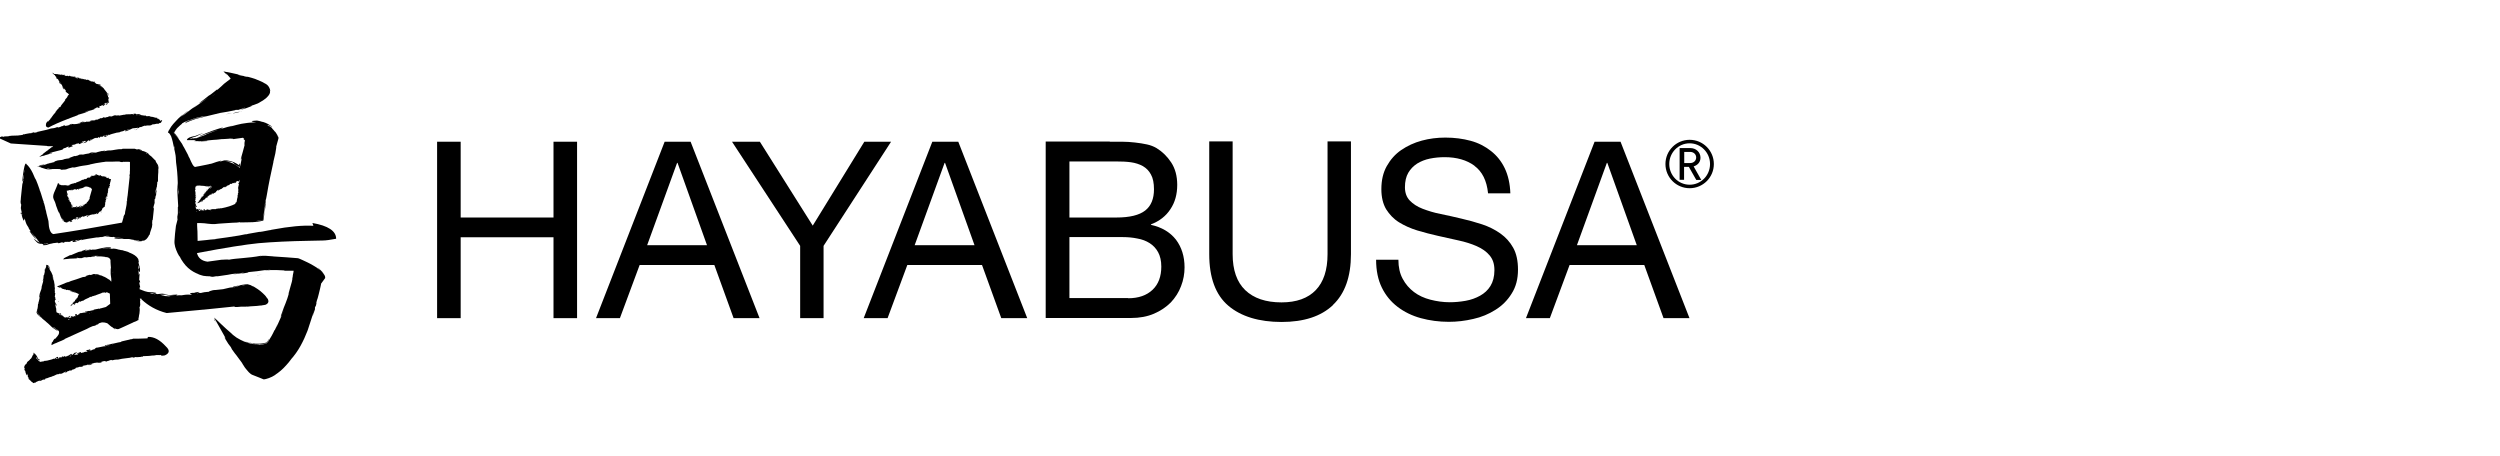 <?xml version="1.0" encoding="UTF-8"?>
<svg xmlns="http://www.w3.org/2000/svg" version="1.1" viewBox="0 0 157 28.61">
  <!-- Generator: Adobe Illustrator 28.6.0, SVG Export Plug-In . SVG Version: 1.2.0 Build 709)  -->
  <g>
    <g id="_圖層_1" data-name="圖層_1">
      <g>
        <polygon points="28.93 8.9 28.93 13.66 34.76 13.66 34.76 8.9 36.24 8.9 36.24 19.98 34.76 19.98 34.76 14.9 28.93 14.9 28.93 19.98 27.45 19.98 27.45 8.9 28.93 8.9"/>
        <path d="M43.37,8.9l4.33,11.08h-1.63l-1.21-3.34h-4.69l-1.24,3.34h-1.5l4.31-11.08h1.63ZM44.4,15.4l-1.85-5.17h-.03l-1.88,5.17h3.75Z"/>
        <polygon points="51.72 19.98 50.25 19.98 50.25 15.44 45.97 8.9 47.72 8.9 51.04 14.17 54.28 8.9 55.96 8.9 51.72 15.44 51.72 19.98"/>
        <path d="M60.18,8.9l4.33,11.08h-1.63l-1.21-3.34h-4.69l-1.24,3.34h-1.5l4.31-11.08h1.63ZM61.2,15.4l-1.85-5.17h-.03l-1.88,5.17h3.75Z"/>
        <path d="M69.7,8.9c.24,0,.49,0,.77,0,.27,0,.55.02.81.05.27.03.52.07.75.12s.43.13.6.23c.36.22.67.52.92.9.25.38.38.85.38,1.41,0,.59-.14,1.1-.43,1.53-.28.43-.69.75-1.22.95v.03c.68.15,1.2.46,1.57.93.36.48.54,1.06.54,1.74,0,.4-.07.8-.22,1.18-.14.38-.36.72-.64,1.02-.29.29-.64.53-1.06.71-.42.18-.9.27-1.45.27h-5.35v-11.08h4.02ZM70.11,13.66c.84,0,1.44-.15,1.81-.44s.55-.74.55-1.33c0-.39-.06-.7-.19-.93-.12-.23-.29-.4-.51-.53-.22-.12-.47-.2-.75-.24-.29-.04-.59-.05-.91-.05h-2.95v3.52h2.95ZM70.85,18.73c.65,0,1.16-.18,1.53-.53.37-.35.55-.84.55-1.46,0-.36-.07-.66-.2-.9-.13-.24-.31-.43-.53-.57-.22-.14-.48-.24-.77-.29-.29-.06-.59-.09-.9-.09h-3.37v3.83h3.69Z"/>
        <path d="M83.71,19.16c-.75.71-1.83,1.06-3.23,1.06s-2.54-.34-3.34-1.02c-.8-.68-1.2-1.76-1.2-3.24v-7.08h1.47v7.08c0,.99.26,1.75.79,2.26.53.51,1.29.77,2.28.77.94,0,1.66-.26,2.15-.77.49-.51.74-1.26.74-2.26v-7.08h1.47v7.08c0,1.42-.38,2.48-1.13,3.19"/>
        <path d="M92.6,10.41c-.49-.36-1.12-.54-1.88-.54-.31,0-.62.03-.92.09-.3.06-.57.17-.8.31-.23.15-.42.34-.56.58-.14.24-.21.55-.21.91,0,.34.1.62.3.83.2.21.47.39.81.52.34.13.72.25,1.14.33.42.09.86.18,1.3.29.44.1.87.22,1.3.36.42.14.8.33,1.14.57.34.24.61.54.81.9.2.36.3.82.3,1.37,0,.59-.13,1.09-.4,1.51-.26.42-.6.76-1.02,1.02-.41.26-.88.46-1.39.57-.51.12-1.02.18-1.53.18-.62,0-1.21-.08-1.76-.23-.55-.15-1.04-.39-1.46-.71-.42-.32-.75-.72-.99-1.21-.24-.49-.36-1.07-.36-1.75h1.4c0,.47.09.87.27,1.2.18.34.42.61.71.83.29.22.64.38,1.03.48.39.1.8.16,1.21.16.33,0,.66-.03,1-.09.34-.06.64-.17.91-.32.27-.15.49-.35.65-.61.16-.26.25-.59.25-.99s-.1-.69-.3-.93c-.2-.24-.47-.43-.81-.58-.34-.15-.72-.27-1.14-.36-.42-.09-.86-.19-1.3-.29-.44-.1-.87-.21-1.3-.34-.42-.13-.8-.3-1.14-.51-.34-.21-.6-.49-.81-.82-.2-.34-.3-.76-.3-1.26,0-.56.11-1.04.34-1.45.23-.41.53-.75.91-1.01.38-.26.81-.46,1.29-.59s.97-.19,1.48-.19c.57,0,1.1.07,1.58.2.49.13.91.35,1.28.64.37.29.66.65.87,1.09.21.44.33.97.35,1.57h-1.4c-.08-.8-.37-1.37-.86-1.73"/>
        <path d="M101.77,8.9l4.33,11.08h-1.63l-1.21-3.34h-4.69l-1.24,3.34h-1.5l4.31-11.08h1.63ZM102.79,15.4l-1.85-5.17h-.03l-1.88,5.17h3.75Z"/>
        <path d="M2.09,22.18s0,0,0,0c0,0,0,0,.01,0,0,0,.01,0,.02,0,0,0-.02,0-.03,0"/>
        <path d="M2.21,22.2s-.04-.01-.07-.01c0,0-.01,0-.02,0,.02,0,.03.01.05.02.02,0,.03-.01.04-.02"/>
        <path d="M5.45,15.7s.02,0,.03,0c.01,0,.03,0,.04-.01-.02,0-.05,0-.07.01"/>
        <path d="M9.26,21.25l-.64.02s-.01,0-.02,0c0,0-.01,0-.02,0h-.11s0,0,0,0c0,0,0,0,0,0h-.12s-.03.02-.03.03c-.02,0,0-.01,0-.02,0,0,0,0,0,0l-.08.03s0,0,0-.01c-.05.01-.1.02-.15.04h0s-.02,0-.02,0c-.14.03-.28.07-.43.1,0,0-.04.02-.06.04-.18.02-.49.12-.56.11.02,0,.06-.01.09-.02-.1.03-.21.05-.31.08,0,0,0,0,0,0-.02,0-.03,0-.04,0-.05.01-.09.02-.14.03-.03.02-.05.04-.04.06.06-.03.18-.08.21-.06-.06.03-.17.06-.17.08-.07-.01.12-.04.03-.04-.04.01-.06.03-.08.04.03-.02-.04-.01-.06-.01-.14.04-.23.04-.39.08,0,0,0,0,0,0h0s-.01,0-.02,0c-.02,0-.04,0-.06.01-.06.03-.11.08-.09.09-.09.02-.1.01-.17.04.13,0-.02,0-.03.03-.08.02-.03,0-.07,0-.01,0-.04.02-.04.03,0,0,.02,0,.05,0-.04,0-.05,0-.05,0-.05,0,.07-.08.02-.09-.04,0-.07.02-.11.03v.02s-.02,0-.02,0v-.02s-.08.02-.11.03c0,.04.04.08.08.09,0,.02-.08,0-.11,0-.1,0-.14.06-.23.07l.06-.03s-.13.03-.15.05c0,0,.05-.06,0-.07-.15.03-.27.12-.26.14l.22-.08s-.15.06-.14.09l-.21.04s.1-.03.07-.04c-.09.02-.05,0-.11.01.06-.03.15-.09.22-.15-.06.01-.12.03-.18.04-.06.05-.1.1-.12.12-.08.01-.07-.04-.05-.06-.16.04-.14.11-.3.14h.06s-.17.03-.16.04c-.03,0-.07-.03-.04-.05l-.13.08s0-.05,0-.06c-.06.01-.08.07-.05.07-.12,0-.09,0-.18,0-.03.01.01.04.04.04-.07.03-.11.03-.15.04h0s0,0,0,0c-.04,0-.07,0-.11.04l.06-.09.05.04s0,0,0,0c.09-.03.05-.07.03-.1-.02,0-.05.01-.07.02l-.17.13s.02-.05.02-.06c-.01.04-.31.12-.46.15h.02s-.1,0-.15.02c0,0,.02-.01.04-.02-.05,0-.08.02-.11.04-.01.01-.03.02-.05.03,0,0-.02,0-.03,0-.02,0-.03,0-.05,0,.02,0,.03,0,.04-.01,0,0,.02,0,.03,0,.01,0,.02,0,.03-.01.01,0,.02-.02.01-.02-.02,0-.04.02-.08.02-.04.01-.08.02-.11.03-.04-.04-.08-.06-.07-.02-.01-.02-.03-.03-.04-.04,0,0-.01-.02-.02-.02-.01-.01-.02-.02,0-.03l-.04-.03-.05-.04-.03-.02s0-.02,0-.03v-.04s0-.02,0-.02h0s.02.01.02-.04c0,.03,0,.06.01.09v.03s.02.01.02.02c.01.01.03.02.04.03.04.03.07.05.08.08.02-.02,0-.05.05-.04-.04-.03-.07-.06-.11-.08-.02-.01-.05-.02-.04-.05,0-.02-.01-.04-.02-.06-.02-.06-.06-.11-.1-.14-.02-.04-.03-.06-.07-.07h0s-.01-.01-.02-.02c-.01,0-.02.01-.02.01,0,0,0,0,0-.01h0s0,0,0,0c0,0,0,.01,0,.02,0,0,0,0,0,0,0,0-.01,0,0,0,0,0,0-.02,0-.04,0-.02,0-.02.02-.03,0,0-.01,0-.02,0h-.01s0,.02,0,.02c-.02.04-.03.08-.03.09,0,.02,0,.02.03,0-.02.02-.05.05-.07.07-.05.12-.04.1-.12.23-.01,0,0-.04-.02-.02-.04.11-.2.18-.2.21-.05.07,0,.04-.04.09,0,0,0-.01-.01,0l-.03.06s.03-.06-.03,0c0,.01-.02.03-.03.04,0,.01-.02.02-.02.03,0,.01-.01.03-.02.04,0,.03-.01.06-.01.1.02.12.04-.06.04.04-.01.02-.04.04-.02.11.02.03.04.02.07.08h-.03c.02.06.05.11.03.12.03.04.05.07.06.1.06.08.01-.09.02-.11.02.09.07.14.07.21-.02-.02-.03-.05-.05-.07.06.17.12.12.12.22-.03-.05-.08-.11-.08-.07.02.02.04.04.06.07,0,.01-.03-.04-.02,0,.02.02.06.05.08.06h.01s0,0-.01,0h0s.07.08.11.11c-.02-.02-.03-.02-.01,0,.03.02.06.03.08.04-.03,0,0,.02.03.04.05.02.08,0,.08,0,0,0,0-.01,0-.02,0,0,.03-.01.05-.01-.02,0-.02,0-.03.01h.06c0-.07.31-.12.3-.18.08,0,0,.01-.08.07h.09s-.06,0-.09.02c.11-.01.2-.08.26-.11.04,0-.02.05.09,0,.16-.07-.04-.03.05-.07h.08c.12-.06.22-.08.32-.11.02-.01.03-.02.04-.02h0s0,0,0,0c0-.01-.03,0,.03-.03l-.03.03s0,0,0,0c.12-.03.22-.11.31-.13-.02.01.05,0,.07,0l.15-.07c-.06.03-.06.05-.06.07.05-.02.07-.04.1-.05-.02.01-.04.03,0,.02l.15-.08s-.03,0-.04.01c.04-.01.12-.06.18-.06,0,0-.02.02-.02.03-.05,0-.08.02-.1.04.11-.04.03,0,.09-.01.08-.03.1-.06.08-.07.09-.02.12-.03.2-.08v.03s.07-.04.07-.04l-.06.05c.16-.04.02-.05.2-.1v.02c.07-.03.08-.07.14-.07.06-.04-.12.01.03-.05.03,0,.09-.01.14-.02.04-.02-.02-.01-.06,0,.22-.08.16.02.36-.07-.08,0,.05-.06-.12,0,.08-.04.17-.02.25-.07l-.05.04s.06-.03.08-.04v.02c.1-.07.2-.04.25-.1-.04.05.08-.02.13-.02-.08.05-.25.06-.26.1.04,0,.08-.03.12-.03.02-.01.04-.02,0,0h0s-.06.03-.07.04c.14-.02.21-.07.29-.1l-.14.04s.06-.02.1-.06c.08,0,.13-.04.19-.04-.02,0-.02,0-.03.01.16-.04.22,0,.28,0,.06,0,.18-.05.13-.06.05-.02-.21.05-.13,0,.1.03.19-.06.39-.06-.08.03.06.02-.02.05.09-.02.1-.03.14-.05h.03c.12-.04.02-.02.21-.07-.06.02.08.01.03.03.05,0,.1-.02.14-.03h0c.19-.03.16,0,.33-.03h-.02c.23-.06.52-.07.75-.11h-.08s.16-.03.23-.02c0,0,.01,0,.01,0h-.01s-.04,0-.05,0c0,.01.03.02.09.02l.02-.02h.02c.09,0-.03-.01.06-.02.06.04.37-.03.45,0,.06-.04-.17.01-.1-.03.03,0,.04,0,.1,0l-.02-.02c.26-.02.37,0,.6-.04h0c.08,0,.13,0,.16-.02.02,0-.04.02,0,.02.14-.07.3,0,.38-.04,0,.02.04.03.07.05.06,0,.12-.01.19-.02.3-.13.33-.32.07-.56-.38-.42-.76-.62-1.13-.6M1.63,23.42h0s0,.05,0,.05c-.01-.03-.02-.04-.01-.05M2.1,24.07s0,0,0,0v.03s0-.02,0-.03M2.66,23.87s.06-.03.09-.04c.02.03-.03,0-.09.04M4.5,22.34c-.1.01,0,.03-.11.04-.04-.02,0-.02.06-.05,0,0,.01,0,.03-.01-.01,0-.02,0-.03.01-.02.02.08,0,.06,0M6.83,21.73c-.11.03,0-.01.01-.02.08-.01,0,.01-.01.02M7.06,21.66v-.03s.01,0,.04,0l-.04.02ZM7.89,21.4h.06s.02-.01.02-.01h-.08Z"/>
        <path d="M6.3,13.35s.02-.01.03-.02c-.02,0-.03.01-.03.02"/>
        <path d="M3.67,18.89s0,0,0,0c0,0,0,0,0,0,0,0,0-.01,0-.02"/>
        <path d="M8.21,15.05c.06.01.12.02.17.03-.07-.02-.13-.03-.17-.03"/>
        <path d="M5.73,15.69c.07,0,.14,0,.18-.02-.07,0-.13.01-.18.02"/>
        <path d="M9.85,11.79s-.02.14-.02.2c.02-.09.04-.13.02-.2"/>
        <path d="M2.2,22.24s.03.03.05.03c-.01-.02-.03-.03-.05-.03"/>
        <path d="M3.68,18.94s0-.02,0-.03c0,0,0,0-.01-.01,0,0-.01.02-.02.03.01.01.02.02.03.02"/>
        <path d="M13.51,20.19c.04.06.05.08.03.02,0,0-.02-.01-.03-.02"/>
        <path d="M13.54,20.21s.02.03,0,0c0,0,0,0,0,0"/>
        <path d="M5.71,15.66c-.05,0-.1.02-.15.03-.01,0-.03.01-.04.02.04,0,.08,0,.11,0,.05-.02.08-.03.08-.04"/>
        <path d="M15.21,6.99s-.04,0-.06.01c-.04.01-.07.02-.1.03.06-.01.11-.03.16-.04"/>
        <path d="M13.48,20.08s-.03-.03-.05-.04c.02.03.04.06.05.09.02.02.03.03.05.04-.01-.02-.03-.06-.05-.09"/>
        <path d="M14.77,19.28s.05,0,.08,0c.03,0,.04,0,.05,0,.08,0,.15-.02.23-.02,0,0,0,0,.01,0,0,0,0,0,0,0,0,0,0,0,0,0,.11,0,.2,0,.3,0,.04,0,.07-.01.07-.02.05,0,0,.01-.01.02,0,0,.02,0,.02,0l.18-.02s0,0,0,0c.32-.01.58-.04.79-.07h-.12s-.06.02-.06.02c.06,0,.12,0,.18-.02.08-.01.15-.02.21-.04.15-.08.19-.19.13-.33-.01-.02-.05-.08-.09-.12-.05-.09-.14-.18-.24-.27-.1-.09-.2-.18-.31-.25-.15-.11-.31-.19-.41-.24-.08-.03-.15-.05-.23-.07-.16,0-.45.05-.86.14-.05.02-.08.04-.08.05.14-.04.44-.12.49-.11-.15.04-.4.1-.41.12-.16,0,.27-.07.07-.05-.1.02-.14.04-.19.06.07-.03-.1,0-.13,0-.17.04-.3.07-.43.1-.14.02-.28.03-.46.05.01,0,.02,0,0,0,0,0,0,0,0,0,0,0-.02,0-.03,0-.06,0-.11.01-.17.02-.14.03-.26.08-.21.09-.21.03-.22.01-.4.04.29,0-.06,0-.08.03-.18.03-.07,0-.15,0-.03,0-.1.02-.1.03.02,0,.05,0,.11,0-.08,0-.11,0-.11,0-.11,0,.16-.07.1-.09-.09.01-.18.02-.26.04,0,0,0,0,0,0h0s-.05.02-.05.02h.01c-.09,0-.18,0-.27.02,0,.04.05.08.13.09-.01.02-.18,0-.26,0-.24,0-.35.05-.55.06l.15-.03s-.32.02-.36.03c0,0,.15-.06.06-.06-.15,0-.29.02-.41.03h0s0,0,0,0c-.16.02-.26.03-.25.05.08,0,.16,0,.26-.01,0,0,0,0,0,0h0l.28-.02s-.18.03-.28.04h0s0,0,0,0c-.05,0-.08.01-.07.02-.18,0-.34-.03-.51-.05.06,0,.26.02.18,0-.21-.02-.11-.02-.25-.05.14,0,.35,0,.52-.03-.08,0-.21-.01-.4-.04-.14.01-.26.02-.3.03-.19-.04-.11-.08-.07-.08-.18-.04-.28-.04-.37-.04-.09,0-.19-.01-.37-.08.04.02.09.04.13.05-.04-.01-.14-.04-.23-.08-.05-.02-.1-.04-.13-.05-.04-.02-.06-.02-.05-.02h-.02s0-.02,0-.03c0-.01,0-.03,0-.04,0-.03,0-.05.01-.06,0-.02.02-.02.03.03l-.02-.1-.02-.08-.03-.17s.05.02.06.04c0-.13-.06-.23-.06-.14.02-.26,0-.2.03-.41,0-.08-.04,0-.05.07-.02-.17-.02-.28-.02-.36,0,0,0,0,0,0h0c0-.09,0-.16-.03-.28l.08.18-.05.09h0c.02.21.06.17.09.14v-.2s-.11-.42-.11-.42c0,.02.05.07.05.06,0-.01-.02-.07-.03-.14,0-.07-.05-.15-.12-.22-.15-.15-.39-.25-.55-.3l.05.02c.06,0-.1-.06-.23-.09,0,0,0,0,0,0,0,0,0,0-.01,0-.03,0-.06-.02-.09-.02.02,0,.04,0,.09.02,0,0,0,0,0,0-.21-.09-.3-.03-.52-.11.21.04.25.04.24.03-.09-.01-.23-.04-.34-.06s-.19-.01-.15.01c-.11-.02-.21-.02-.2-.04-.07,0-.14,0-.21.01l-.21.03s.06-.02-.07-.01c.12,0,.24-.03.34-.04.1,0,.19,0,.25.01,0-.03-.08-.05.04-.06-.12,0-.22,0-.31,0-.09.01-.18.03-.26.04-.16.03-.29.07-.43.1-.14,0-.27.02-.41.04h-.02s-.08,0-.08,0c-.05.02-.08.03-.09.03,0,0,0,0,.02-.02-.04,0-.08.02-.1.03,0,0,0,0,.03,0-.05,0-.05,0-.03,0-.02-.01.05-.05.12-.08h-.04c-.19.06-.4.13-.23.11l.16-.02c-.07.01-.12.02-.16.02-.08.01-.16.02-.24.04-.13.05-.18.07-.24.1-.06.02-.13.05-.28.12-.02,0,.06-.05,0-.03-.05.03-.12.06-.17.09-.04.02-.08.03-.11.05-.08.04-.17.09-.14.1-.02.02-.02.03-.02.04,0,0,0,0,.01,0,0,0,.02,0,.02,0,.03,0,.05-.02.09-.02-.01,0-.04.01-.02.01.04,0,.08-.02.11-.03,0,0-.01,0-.03.01-.02,0-.03,0,0,.01.11-.02.35-.04.58-.04.35-.02-.15-.04.14-.04.02,0,.04.02.08.02.02,0,.04,0,.07,0,.02,0,.03,0,.05,0h.02s.02,0,.03,0c.1-.03.08-.04.24-.07v.03c.15-.02.27-.04.27-.02.12-.03.21-.03.28-.03.23-.03-.18-.04-.23-.04.23,0,.39-.03.53,0-.07,0-.14.01-.21.02.22,0,.33,0,.4,0,.08,0,.13,0,.23.04-.16-.03-.34,0-.25,0,.07,0,.15,0,.22,0,.02,0-.13-.01-.03,0,.07,0,.2,0,.28.07h.02s.01.03-.02,0h0s.07.07.08.12c0,.02,0,.05,0,.07v.05s.01.16.01.16c0-.04-.01-.05,0,.01l.02.25s0,.04,0,.08v-.08c-.02-.08-.02,0-.02.12,0,.04,0,.07,0,.1,0,.04,0,.08,0,.11,0,.07.02.12.02.17,0,.05.02.1.02.15,0,.03,0,.06,0,.09,0,.02,0,.03,0,.05,0,.02,0,.03,0,.04-.02-.02-.04-.04-.06-.06.03.02.04.04.06.05,0,0,0-.01,0-.02,0,0,0-.01,0-.03,0,.02,0,.03,0,.04l-.14-.13s-.02,0-.05-.02c-.02-.01-.04-.03-.06-.04-.02-.02-.05-.03-.08-.05-.03-.02-.06-.03-.09-.05h-.02s-.01-.02-.01-.02h-.03s-.08-.04-.12-.06c-.16-.05-.35-.06-.36-.03-.17-.02-.01-.03.21-.02-.06-.02-.12-.03-.18-.04.08,0,.14.02.22.03-.12-.04-.24-.05-.34-.04-.02,0-.06,0-.07,0-.02,0-.04.01-.05.02-.04.02-.08.03-.11.04-.1.02.06-.06-.2.02-.38.12.08.02-.14.09l-.17.02c-.28.11-.51.17-.75.25-.05.02-.08.03-.09.04h0s-.02,0-.02,0c0,.01.06,0-.09.05l.09-.05s0,0,0,0c-.13.04-.27.09-.39.15-.07.03-.11.05-.22.09-.04.01-.07.03-.11.04l.04.03s-.04-.02-.05-.02c0,0-.02,0-.02,0,0,0,0,0-.01,0v.02c.06.02.1.02.11.05.04,0,.07.01.09.03.04,0,.03-.01,0-.04-.03-.02-.08-.05-.09-.06.05.03.09.04.12.06,0,0,.02,0,.02.01,0,0,0,0,.01,0,0,0,.01.01.02.02-.02,0-.02,0-.05,0,.09.07.1,0,.13.07-.03-.01-.07-.01-.06,0h.05s-.03,0,0,.01c.02,0,.05,0,.06,0h0s0,0,0,0h0s.09.03.09.03c-.02,0-.02,0,0,0h.06s0,.02.02.03c.07.03.08-.04.12,0,0,0-.01,0-.02,0l.02.02c.02-.05.17.05.19,0,.03.04,0,.01-.06.02l.04.03s-.03-.01-.05-.01c.05.04.11.03.15.03.02.02-.03.04.03.05.09.02,0-.05.05-.03l.03.04c.05,0,.11.02.15.04.04.02.08.04.12.06.01,0,.02,0,.03,0,0,0,0,0,0,0h0s0,0,0,0c.01,0,.04-.03,0,.03,0,0,0-.02,0-.03,0,0,0,0,0,0-.03.05-.04.1-.06.14-.02.05-.03.1-.06.13,0-.01,0,0-.02,0-.01.01-.02.01-.02.02l-.03.09s0-.05-.01-.06c-.01.02-.01.04-.02.06,0-.01,0-.03-.01-.02l-.03.09s.01-.01.02-.02c0,0-.02.03-.02.04,0,0,0,0-.02.01,0,0-.01,0-.02-.01.02,0,.01-.01.01-.03,0,.02-.01.02-.01.02,0,0,0,0,0,0,0,0,0,0-.02,0-.02.02,0,.03.02.03-.02.01-.03.02-.02.03h-.03s0,.02,0,.02c-.01,0-.02,0-.03,0-.06.05.06-.01,0,.03l-.04.02s.07-.03.01.01c.02,0,.08-.05.07-.04-.03.02-.05.04-.07.05.02,0,.07-.05.06-.04,0,0-.12.09-.17.13,0,0-.01.01-.02.02,0,0,0,0,.02,0,.01-.01.05-.04.08-.06.01,0,.02-.02.03-.02,0,0,.02-.01.02-.02.02-.01-.02.02-.03.02-.01.01-.02.02.02,0l-.09.06s.04-.03.05-.03l-.06.04c.06-.04.06-.04.06-.04,0,0,.01,0,.06-.05-.08.07.02-.01,0,.01-.03.03-.05.03-.06.04-.02,0-.03.02-.07.05,0,.01.04-.02.03,0,.02-.01.02-.02,0,0,0,0,0,0,0,0-.02.01-.05.04-.07.05,0,0,.04-.01.07-.03.03-.02.06-.04.08-.06l-.06.03c.06-.06.03-.02.08-.07,0,.02.04-.02.04-.01,0,0,0,0-.01,0,.03-.01.03.05.06.04.03,0,.07-.04.05-.05.01-.02-.07.04-.04-.02.01.02.02.01.04,0,.03-.02.06-.04.12-.05-.04.03.04.02,0,.04.05-.02.04-.03.06-.05h.02s0-.03.09-.08c-.03.02.05,0,.03.03.03,0,.05-.02.07-.04h0c.09-.04.09,0,.17-.06h-.01c.1-.07.25-.12.37-.18h-.04s.07-.04.12-.04c0,0-.02.01-.03.01,0,0,.02.02.05.01v-.02s.02,0,.02,0c.04-.02-.02-.02.02-.03.04.03.19-.07.24-.04.02-.04-.08.03-.06-.01.01,0,.02,0,.05,0h-.02c.13-.06.19-.06.3-.11h0s.07-.02.08-.04c.01,0-.02.02,0,.02.05-.08.16-.02.19-.07,0,.02.03.03.05.04.03-.01.06-.02.1-.04l.19.09.02.64-.27.2c-.08.02-.15.04-.23.06h0s-.01,0-.02.01c-.01,0-.01,0-.01,0-.01,0-.03,0-.04.01,0,0,0,0-.01,0-.04,0-.08.02-.08.04-.01,0,0-.01,0-.02l-.04.02s0-.01,0-.02c-.03,0-.06.01-.09.02h0s-.02,0-.02,0h0s-.1.02-.15.03c0,0,0,0,0,0h-.01s-.06.02-.09.03c0,0,0,0,0,0h.03s-.01,0-.02.02c-.1,0-.26.07-.3.05.02,0,.05-.01.07-.02h0c-.06.01-.11.03-.17.04,0,0-.01,0-.02.01-.02,0-.03,0-.03,0h0s-.04,0-.07.01c-.02.02-.03.04-.02.06.03-.02.09-.06.11-.03-.03.02-.09.04-.09.06-.04-.02.06-.02,0-.04-.02,0-.03.02-.04.03.01-.02-.03-.02-.04-.02-.08.02-.12.02-.21.04,0,0,0,0,0,0h0s-.01,0-.01-.01c0,0-.01,0-.02,0-.03.02-.07.07-.05.08-.05.01-.05,0-.09.02.07,0-.01,0-.01.03-.04.01-.02,0-.04-.01,0,0-.02.02-.02.03,0,0,.01,0,.03,0-.02,0-.03,0-.03,0-.03-.01.03-.07,0-.09,0,0,0,0,0,0-.02,0-.04,0-.05.01v.02s0,0,0,0v-.02s-.04.01-.06.02c0,.04.03.09.06.1,0,.02-.04,0-.06,0-.06-.01-.07.04-.12.04l.03-.02s-.07.02-.08.03c0,0,.02-.06,0-.06-.08.02-.14.09-.12.11l.11-.06s-.08.05-.07.07l-.11.02s.05-.02.03-.03c-.05.01-.03,0-.06,0,.03-.03.07-.07.1-.12-.03,0-.06.02-.09.03-.02.04-.04.08-.05.1-.06,0-.04-.05-.04-.06-.04,0-.07.04-.09.04-.02,0-.07,0-.1-.03l.02.03s-.08-.05-.08-.04c0-.02,0-.06.02-.05h-.09s.03-.04.04-.04c-.03-.02-.07.01-.06.03-.04-.06-.03-.04-.06-.09-.02,0-.02.04-.01.05-.04-.01-.06-.03-.07-.04h0s-.03-.03-.06-.02l.07-.04v.06s0,0,0,0c.05.01.06-.02.07-.06l-.04-.02-.13.02s.04-.03.04-.04c0,0-.03,0-.05,0-.02,0-.07-.03-.11-.05-.01-.06-.02-.13-.02-.16h0s.02-.04,0-.07c0,0,0,.01,0,.02.02-.06-.06-.06-.04-.12,0,.05.02.06.03.05-.02-.04-.01-.13-.05-.11,0-.03,0-.05.02-.05l-.03-.1s.02.01.02-.02c0,.06.04.11.02.14.03,0,.04-.02.06,0-.02-.11-.07-.16-.11-.23v-.1s0,0,0,0l.03-.02s-.01-.02-.01-.02c0,0,0,0,.01,0,0,0,0-.02,0-.02,0,0,0,0-.01,0,0-.01,0-.01.01,0,.02,0,.03.01.05.03h0c-.02-.05-.05-.1-.07-.06v.04s0-.03,0-.04l.02-.06c-.03-.07-.02-.05-.05-.13.01,0,.02.02.03,0-.03-.06.04-.14.01-.15,0-.05-.03-.02-.03-.05,0,0,.01,0,.01,0l-.02-.04s.01.03.02,0c0-.03-.01-.08-.01-.12,0-.04,0-.08.01-.12,0-.07,0-.07-.02-.06-.01,0-.02.02-.01-.04,0,0,.02,0,.03,0,0,0,0,0,0-.01,0,0-.02,0-.02-.02.01.04,0-.02,0-.09-.01-.07-.03-.15-.03-.17v-.04s-.02-.02-.02-.02v-.04s-.04-.09-.04-.09c-.02-.06-.04-.12-.06-.17.06.15.07.14.09.17-.03-.11-.06-.16-.08-.23.02.04.04.09.03.03-.05-.12-.1-.24-.16-.35,0,.02.02.06.03.1-.03-.09-.13-.27-.19-.37.01,0,.04.03.05.04.04.1.08.15.12.2-.12-.23-.02-.06-.07-.18-.02-.04-.05-.07-.07-.09-.02-.02-.03-.02-.04-.03-.02,0-.02,0-.02.02-.01-.01-.03-.03-.04-.03,0,0-.02,0-.02,0,0,0,0,.01,0,.02,0,.02,0,.03-.01.05,0,0,0,.02,0,.03,0,0,0,.02,0,.03,0,.01,0,.03,0,.04v-.05s-.05.2-.05.2v-.17c-.1.37.03.08-.08.49h-.02c-.03.16,0,.22-.06.34-.02.16.09-.26.01.11-.02.06-.06.2-.09.31-.01.11.03-.06.05-.14-.1.53-.14.32-.21.82.05-.17.01.15.09-.25-.02.2-.1.38-.11.58v-.14c-.02.07-.02.16-.02.2l-.02-.02c0,.13-.02.24-.04.35,0,.03,0,.05-.01.08,0,.02,0,.05,0,.06,0,0,0,.03.02.04,0,.01.02.03.03.04-.03-.03-.02,0,.02.06.04.05.1.12.13.16-.08-.06-.17-.18-.19-.27,0-.01,0-.02,0-.03,0-.01,0-.03,0-.04,0-.03,0-.05,0-.07,0-.04,0-.07,0-.08-.01.05-.02.09-.02.14v.06s0,.03,0,.05c.02.05.04.07,0,.01,0,0,0,0,0-.01,0-.01-.01-.03-.01-.04,0-.01,0-.02,0-.04,0-.04,0-.07,0-.08,0,.04-.01.07-.02.11,0,.01,0,.03,0,.04,0,.01,0,.03.01.04.03.06.06.1.1.14.07.08.15.14.22.2-.08-.07-.16-.15-.23-.24.04,0,.09.11.18.16.1.13.23.2.33.29-.03-.02-.03-.02-.06-.04.29.23.35.33.47.42.06.04.15.1.21.14.03.02.07.04.08.04.02,0,.02,0,0-.02.03.02.02,0-.02-.02-.03-.02-.08-.06-.13-.09-.09-.07-.17-.13-.07-.09.04.04.08.08.13.11.02.02.05.03.08.05.04.03.08.05.1.09.02.05.02.1,0,.16,0,.03-.03.06-.04.08-.01.02-.02.04-.04.06-.03.04-.06.08-.1.12-.02.03-.05.05-.08.08.03-.05.01-.04,0-.03-.02.02-.05.04,0-.02-.11.15-.1.15-.12.2l-.06.06c-.03.07-.01.06-.01.07,0,0,0,.01-.01.03,0,0-.01.02-.02.03,0,0,0,0,0,0,0,0,.01,0,.02,0,.01,0,.03-.01.04-.02-.05.03-.05.03-.04.04,0,0,.03,0-.01.02.07-.03.15-.07.2-.1h0s.06-.02.08-.03c.04-.01.07-.03.09-.04.06-.02.1-.04.14-.06.08-.03.16-.06.34-.15h-.04c.48-.23,1.1-.49,1.59-.72l-.18.07c.06-.02.33-.16.5-.22.02,0,.03-.01.03,0,0,0-.02,0-.03,0-.03.02-.08.04-.11.05,0,0,.08,0,.2-.06l.04-.04h.05c.18-.09-.06,0,.12-.09.02,0,.04,0,.07-.02.02,0,.05-.02.08-.02.03,0,.05,0,.07,0,.05,0,.1,0,.16.02.06.01.13.03.18.09.16.15.34.27.41.32.07,0-.02-.02-.09-.07-.08-.05-.15-.1-.08-.07.04.04.06.06.17.11,0-.01-.02-.02-.03-.04.12.07.23.08.3.04.11-.05.2-.09.29-.13.18-.08.36-.16.61-.28h-.02c.09-.02.16-.06.21-.08.03-.01.05-.03.07-.04.02-.01.02-.02.03-.03.03,0-.04.04,0,.02h.02s.01-.02,0-.03c0-.01,0-.03,0-.04,0-.03,0-.08.02-.12.01-.08.02-.16.04-.23.02-.15.03-.28,0-.39.02.01.03-.07.05-.15l-.02-.43s.05.05.08.08c0-.03,0-.06,0-.08l.03.09h0c.4.38.93.69,1.57.85.78-.07,1.53-.14,2.26-.21,0,0,0,0,0,0,.02,0,.03,0,.03,0,.67-.07,1.32-.13,1.95-.2h0ZM15.8,17.93s.03.02.08.05c-.03,0-.06-.02-.09-.03l.02-.02ZM15.31,17.92c.19-.02-.02.01-.03.02-.26.04.01-.02.03-.02M5.56,16.14h.01s.13,0,.13,0c-.07,0-.11.01-.14,0M7.08,17.13l.02-.07v.04s-.02.02-.02.03M4.28,18.24v-.03s0,0,0,0v.03ZM4.63,18.3s.04,0,.05.01c0,.03-.02,0-.05-.01M5.68,17.37s.07-.02.22-.06c-.07.02-.15.04-.22.06M4.38,20.06s-.04.01-.05.02c0,0,0,0-.01.01,0,0,0,0-.02,0,0,0-.01,0-.02-.01,0-.02,0-.03,0-.02,0,0,.01,0,.02,0,0,0,.02,0,.03-.01,0,0,.01,0,.02-.01,0,0-.02,0-.02.01-.02.01.06,0,.04,0M5.62,19.69c-.06.02,0-.01,0-.02.04,0,0,.01,0,.02M5.73,19.65v-.03s0,0,.02.01l-.02.02ZM6.17,19.48h.03s.01,0,.01,0h-.04ZM8.79,18.83s0-.03.06.03c0,0,.03.06-.06-.03M9.74,18.48c-.22-.06-.04.02-.28-.05-.06-.04.02-.02.16,0,.01,0,.03,0,.08,0-.03,0-.05,0-.08,0-.06,0,.18.04.12.04"/>
        <path d="M3.63,18.99s0-.03,0-.04c0,.02,0,.03,0,.04"/>
        <path d="M6.23,16.12s-.16,0-.22.02c.1,0,.15,0,.22-.02"/>
        <path d="M3.95,18.13s0,0-.02-.01c-.02,0-.03,0-.04,0,.02,0,.03.02.04.02,0,0,.01,0,.03,0"/>
        <path d="M16.22,17.28c.09-.01.17-.02.26-.03-.11.01-.24.02-.34.04.05,0,.07,0,.08,0"/>
        <polyline points="4.6 12.8 4.59 12.8 4.6 12.81 4.6 12.8"/>
        <path d="M2.97,8.02s.06-.01.09-.02c.3-.16.7-.34,1.2-.53,0,0,0,0,.01,0,0,0,0,0,0,0,.02,0,.05-.02.07-.03,0,0,0,0,0,0,0,0,0,0,0,0,.02,0,.05-.02.08-.03,0,0,.02-.02.02-.02.02,0,0,.01,0,.02,0,0,0,0,0,0l.05-.03s0,0,0,0c.12-.04.25-.09.38-.14,0,0,.02-.02.03-.03.1-.02.27-.09.34-.1,0,0,.02,0,.03-.01.1-.04.18-.07.27-.1,0-.01.01-.03,0-.04-.04.02-.11.07-.13.05.04-.02.11-.06.1-.07.05.01-.07.04-.01.04.03-.01.04-.02.05-.03-.02.02.03.01.04.01.06-.02.11-.03.16-.04.06-.02.12-.04.17-.06.02-.02.03-.05.02-.05.06-.02.06,0,.11-.03-.09,0,.02,0,.02-.03.05-.02.02,0,.05,0,0,0,.02-.02.02-.03,0,0-.02,0-.03,0,.02,0,.03,0,.03,0,.03,0-.01.05-.01.07.03,0,.05-.02.07-.03h0s.01,0,.01,0h0s.05-.01.07-.02c-.01-.03-.03-.07-.06-.08,0-.02.05,0,.07,0,.04,0,.06-.01.08-.03,0,0,.02-.02.03-.02,0,0,.01,0,.02-.01-.01.01-.02.02-.02.03,0,0,0,0,0,0,0,0,0,0,0,0,0,0,.02,0,.03-.01.02-.01.04-.03.04-.03,0,0-.02.06.01.06.09-.04.15-.13.13-.15-.04.03-.08.06-.12.09-.01-.02.09-.07.07-.09.04-.02.08-.04.12-.06-.01,0-.05.04-.03.04.05-.03.03-.01.07-.02-.02.03-.06.09-.09.14.04-.02.07-.04.11-.06.02-.05.02-.09.02-.11.03-.02.06.02.06.04.04-.03.04-.07.02-.09,0-.01-.02-.02-.02-.03,0-.01-.01-.03-.01-.06,0,.01,0,.03,0,.04,0-.02,0-.11-.01-.1.01-.02.04-.05.05-.02l-.06-.08s.05,0,.05,0c0-.04-.06-.05-.06-.03.01-.08,0-.06.02-.12,0-.02-.04.02-.04.03-.02-.04-.03-.07-.03-.09h0s0,0,0,0c0-.02,0-.04-.04-.06.03,0,.06.01.08.02l-.04.04h0s.06.03.09.01c0-.02-.01-.04-.02-.05-.04-.03-.08-.05-.12-.07,0,0,.05,0,.05,0-.02,0-.05-.04-.09-.09-.04-.05-.08-.11-.11-.14h0s-.02-.05-.06-.07c0,0,.01,0,.02.02-.03-.07-.1-.02-.12-.08.04.04.06.04.07.02-.04-.02-.13-.1-.13-.05-.02-.02-.05-.03-.03-.05-.04-.01-.08-.02-.11-.04,0,0,.01,0,.01,0,0,0,0,0,0,0,0,0-.02-.02-.02-.02.02.02.04.02.05.03s.03.01.04.01c.03.01.05.02.06.04.02-.02,0-.05.04-.05-.06-.03-.11-.04-.16-.05-.06-.01-.09-.02-.13-.02l-.09-.07h0s0-.03,0-.03c-.02,0-.03,0-.03,0,0,0,0,0,.01,0-.01,0-.02,0-.03,0,0,0,0,0,0,.01-.01,0,0-.01,0-.01,0-.02.03-.02.06-.03h0c-.06-.02-.13-.02-.09.02l.04.03s-.03-.02-.04-.03c-.02-.02-.04-.03-.05-.04-.09,0-.07,0-.17-.02,0-.01.03-.01.01-.02-.08,0-.15-.1-.17-.07-.06-.01-.03.02-.07.01,0,0,0,0,0-.01h-.05s.04,0,0-.02c-.09,0-.13-.01-.2-.04-.1-.02.03.05-.05.03,0-.02-.01-.04-.06-.06-.03,0-.03.02-.08.02v-.03s-.07-.01-.06-.03c-.04,0-.06,0-.08-.01-.07,0,.03.07.05.08-.06-.03-.1-.03-.13-.07h.06c-.11-.05-.12.02-.16-.05.04.01.09,0,.07-.01h-.06s.04,0,0-.01c-.02,0-.06,0-.07.01h0s0,0,0,0h0s-.11-.02-.11-.02c.02,0,.03,0,0,0h-.07s-.01,0-.02,0h.02s0-.02-.03-.03c-.09-.03-.08.05-.15,0,.01,0,.01,0,.02,0l-.03-.02c-.02.06-.22-.03-.23.03-.05-.03,0-.01.07-.03l-.05-.03s.04,0,.07,0c-.07-.04-.14-.02-.18,0-.03-.01.03-.04-.05-.04-.11,0,.01.04-.05.04l-.04-.04c-.09.01-.15-.02-.22-.03-.02,0-.02,0-.03,0h0s0,0,0,0c0,0,.01.02-.03.02l.03-.02s0,0,0,0c-.04-.01-.08,0-.12,0-.01,0-.01,0-.01,0h0s0,0,0,0c0,0-.02-.02-.03-.03,0,0-.01.01,0,.02,0,0-.02-.03-.03-.05-.01,0,0,.01-.01.01,0,0,0-.01-.02-.02,0,0,0,.02,0,.03,0,0,.01,0,.02,0,0,0,0,0,0,0,0,0,0,0,0,0,0,0,0,0,0,0,0,0,0,0,0,0h0s-.02-.01-.03-.02c0,0-.01,0-.02,0,0,0,.01,0,.02,0h0s0,0-.02-.02c-.03,0-.02,0-.07-.03,0,0,0,0,0,0,.03.02.07.05.1.06,0,0,0,.02.05.04l-.04-.02.03.02s-.04-.02-.06-.03c.02.05.07.02.08.06h-.02s.06.02.05.05c.03.02-.01-.06.04,0,0,.02.02.06.04.09.02.02.01-.02,0-.04.09.11,0,.12.11.21-.02-.05.06,0-.01-.09.04.04.04.11.1.14l-.04-.02s.03.03.04.04h-.02c.07.05.07.13.13.13-.05,0,.03.04.04.07-.06-.03-.1-.14-.13-.13,0,.03.04.04.04.07.01.01.02.02,0,0,0,0,0,0,0,0-.02-.01-.04-.03-.05-.03.04.09.1.1.14.14l-.07-.07s.03.03.07.04c.01.05.06.07.07.11,0,0,0,0-.02-.02.06.09.04.14.06.18.02.04.08.09.08.06.03.02-.09-.11-.02-.09,0,.08.09.09.14.22-.05-.04,0,.04-.04.01.04.05.05.05.08.06v.02s.06.03.07.04c0,0,.02.01.03.03,0,0,.02.02.03.03.02.01,0,.03,0,.05.01-.06-.06.06-.05.02-.02.04-.04.09-.05.11h0c-.07.11-.08.07-.14.18h.02c-.04.07-.1.14-.15.2-.05.07-.11.13-.15.2l.04-.04s-.05.09-.1.12c0,0,0,0,0,0h0s.01-.03.02-.04c0,0-.03,0-.06.03v.02s-.02,0-.02,0c-.04.04.03,0,0,.05-.06,0-.15.19-.22.21,0,.05.07-.08.07-.03-.02.01-.02.01-.05.04h.02c-.11.13-.17.18-.25.31h0s-.05.06-.05.09c-.01,0,0-.03-.02-.02-.01.11-.14.14-.14.21-.01-.01-.04,0-.07,0-.02.04-.05.07-.07.11-.05.17,0,.26.15.27M6.81,6.36s.03,0,.02.03c0-.01-.02.01-.03,0,.03-.01-.02-.02,0-.03M5.39,7c.07-.03,0,.01,0,.02-.05.01,0-.01,0-.02M5.25,7.06v.03s0,0-.02,0l.02-.02ZM4.97,4.89h0s-.03-.02-.03-.02c.02,0,.03,0,.04.02M4.72,7.3h-.04s-.02.01-.02.01h.05ZM4.39,4.75h-.01s0-.03,0-.03l.02.03ZM3.87,4.7s.02,0,.07,0c-.02,0-.05,0-.07,0"/>
        <path d="M8.66,8.14s0,0-.01,0c0,0-.01,0-.02,0,.01,0,.02,0,.03,0"/>
        <path d="M3,9.18s.01,0,.02,0h.12s0,0,0,0c0,0,0,0,0,0h.14s.06,0,.08,0c.02,0-.03,0-.05.01h.01s0,0,0,0c0,0,0,0,0,0h0s-.01.02-.01.02l-.03.03s-.02,0-.03,0c-.04.03-.09.07-.14.11h0s-.03.02-.03.02c-.11.08-.24.18-.38.29.02,0,0,.02,0,.02-.05.03-.11.07-.16.11-.03.02-.05.04-.08.06.02,0,.06-.02.08-.02.09-.03.16-.05.2-.05.17-.05.34-.11.52-.16.03-.02.04-.04.03-.05-.03.01-.07.04-.12.05-.04.02-.08.03-.07.01.07-.03.16-.07.16-.09.05.02-.1.04-.03.04.04-.01.05-.03.07-.04-.03.02.05,0,.07,0,.16-.05.26-.06.43-.11,0,0,0,0,0,0,0,0,0,0,0,0,0,0,0,0,0,0,.04-.01.07-.02.11-.03.05-.03.09-.07.07-.08.1-.03.11-.02.19-.05-.14.01.03,0,.03-.04.09-.03.03,0,.08,0,.01,0,.04-.03.04-.04-.01,0-.03,0-.05,0,.04-.01.05,0,.05,0,.05,0-.05.07-.03.09.04-.01.09-.03.13-.04h0s.02-.02.02-.02h0s.09-.01.13-.03c-.01-.04-.04-.07-.09-.08,0-.02.09,0,.13-.02.12,0,.16-.07.26-.09l-.07.04s.15-.05.17-.06c0,0-.06.07-.01.07.16-.04.31-.14.29-.17l-.24.11s.17-.08.15-.1l.23-.06s-.12.04-.08.04c.1-.03.05-.01.12-.02-.06.04-.15.1-.22.15.07-.02.13-.04.2-.06.06-.05.1-.1.12-.12.09-.02.07.04.06.05.18-.05.15-.12.33-.17h-.07s.2-.04.18-.05c.04,0,.08.03.04.04l.15-.09s0,.05,0,.06c.06-.02.1-.08.05-.07.13,0,.1-.01.21,0,.04-.01-.01-.04-.04-.04.08-.03.13-.04.17-.05,0,0,0,0,0,0h0s.08-.01.13-.05l-.07.09-.06-.04s0,0,0,0c-.09.04-.06.07-.04.1.03,0,.06-.02.09-.02l.18-.14s-.02.05-.02.06c.02-.04.35-.13.52-.17h-.02s.11,0,.17-.03c0,0-.02.01-.05.02.12,0,.13-.09.25-.09-.1.02-.12.04-.11.05.08-.03.28-.07.23-.1.06,0,.1-.02.1,0l.2-.07s-.02.02.04.01c-.12.02-.22.09-.29.07,0,.03.05.03,0,.07.22-.07.33-.14.47-.2l.2-.02h0s.04,0,.04,0c.02-.01.04-.02.04-.02,0,0,0,0,0,.01.02,0,.04-.01.05-.02,0,0,0,0-.01,0,.02,0,.02,0,.01,0,.01.01-.02.04-.05.06,0,0,.01,0,.02,0,.09-.04.2-.09.11-.09h-.08s.06,0,.08,0h.12c.13-.06.11-.05.27-.1.01,0-.03.03,0,.03.12-.06.3-.01.33-.04.1-.02.04-.03.1-.05,0,0,0,.01.01,0l.07-.03s-.07.02.02.02c.07-.02.13-.03.18-.04.03,0,.05,0,.08,0,.01,0,.03,0,.04,0,0,0,.01,0,.01,0h0s.01,0,.02-.01c0,0,.01-.01.01-.01,0,0-.01,0-.02,0,0,0,0,0-.01,0,0,0-.01,0,.02-.02.02,0,.05.02.12-.03.02-.03.02-.05.03-.07h.02s0-.03.03-.04c-.02-.02-.03-.03-.05-.04-.01,0-.03,0-.03,0,0,0,0,.02,0,.03,0,.02,0,.03-.01.03.02-.01-.02-.02-.11-.1.01,0,.02.01.04.02h.02s.03.02.04.02c-.02-.01-.04-.02-.05-.03-.01,0-.03-.01-.04-.02,0,0-.01,0-.02-.01-.02-.01-.04-.02-.06-.02-.03,0-.05-.01-.08-.06.06.03.14.05.11.02-.03-.01-.06-.02-.1-.03,0-.01.05.02.02,0-.03,0-.09-.01-.12-.01h0s0,0,0,0h0c-.06-.02-.12-.04-.18-.05.03,0,.04,0,.01,0-.04,0-.08-.01-.12-.01,0,0-.02,0-.04,0h.04s0-.01-.05-.03c-.08-.02-.1,0-.16,0-.03,0-.05,0-.11-.02.02,0,.02,0,.04,0-.02-.01-.04-.02-.06-.03-.01.03-.1,0-.19-.01-.09-.02-.18-.03-.19,0-.08-.03,0-.02.11-.03-.03-.01-.06-.02-.09-.03.04,0,.07.01.11.01-.12-.04-.24-.02-.31-.01-.05-.01.04-.04-.1-.04-.19,0,.03.04-.08.05l-.08-.03c-.15.03-.26.01-.38.02-.03,0-.04,0-.05.01h0,0s.03.02-.05.03l.05-.02s0,0,0,0c-.13,0-.27.05-.38.06.02,0-.06-.01-.07-.02l-.18.04c.08-.02.07-.04.08-.05-.06,0-.08.02-.12.03.02,0,.04-.02.01-.02l-.18.06s.03,0,.05,0c-.05,0-.15.04-.22.04,0,0,.03-.02.03-.03.06,0,.09-.01.12-.03-.13.03-.03,0-.1,0-.09.02-.12.05-.1.06-.1.01-.14.02-.24.06l.02-.03-.09.03.07-.05c-.19.03-.03.05-.23.08v-.02c-.08.03-.1.07-.17.06-.07.03.14,0-.04.04-.03,0-.1,0-.16.02-.05.02.05.01.09,0-.27.08-.19-.02-.42.07.09-.01-.06.06.14,0-.04.02-.09.03-.14.03-.04,0-.05,0-.08.01-.02,0-.05.01-.07.02l.06-.04s-.07.02-.09.03v-.02c-.11.06-.23.03-.29.09.04-.05-.09.02-.14.02.09-.05.29-.06.29-.09-.05,0-.09.02-.13.02-.03.01-.04.02,0,0,0,0,0,0,0,0,.03-.01.07-.03.09-.04-.16.01-.24.07-.33.1l.16-.04s-.07.02-.11.06c-.09,0-.15.04-.22.04.02,0,.02,0,.04-.01-.18.04-.24,0-.31,0-.07,0-.2.06-.15.06-.06.02.24-.06.14,0-.11-.03-.21.06-.44.07.09-.04-.06-.02.02-.05-.11.03-.11.03-.15.06h-.04c-.13.05-.03.03-.23.09.07-.03-.09,0-.04-.03-.06.01-.12.03-.16.05h0c-.21.05-.18.01-.37.07h.02c-.25.08-.58.13-.84.2h.09s-.18.04-.26.04c0,0-.01,0-.01,0,0,0,0,0,.01,0,.02,0,.04-.01.06-.02,0-.01-.04-.02-.1,0l-.02.02h-.03c-.1.01.03.01-.06.03-.07-.03-.42.08-.51.06-.06.05.18-.03.12.01-.03,0-.04,0-.11,0l.03.02c-.07.01-.14.02-.19.03-.03,0-.06,0-.08.01-.03,0-.04,0-.09.01-.1,0-.19,0-.33.01h.01c-.09,0-.14,0-.18.03-.02,0,.05-.02,0-.02-.16.07-.33,0-.42.07,0-.02-.04-.03-.09-.03-.09.03-.15.06-.18.1l.75.34,2.22.15s.02,0,.03,0M2.84,9.75s.02-.02.02-.02l.07-.03-.09.05ZM2.96,9.5l.05-.04h.03s-.08.04-.08.04ZM3.08,9.65c-.05,0,.03-.02.04-.03.08-.03-.02.02-.04.03M10.17,7.66s0,.01-.01.01h0s.01,0,.02-.01M9.43,7.36h-.02s-.01-.03-.01-.03l.03.03ZM8.67,7.24s-.08,0-.11,0c0-.03.03,0,.11,0M5.61,8.81c.11-.02,0-.03.13-.05.04.02,0,.02-.07.06,0,0-.01,0-.03.02.01,0,.02-.01.03-.02.03-.02-.09.02-.06,0"/>
        <path d="M8.53,8.17s.05-.01.07-.02c0,0,.01,0,.02-.01h-.06s-.04.02-.04.03"/>
        <path d="M12.25,6.81c.08-.05.29-.22.39-.3-.18.13-.28.19-.39.3"/>
        <path d="M10.09,7.57s.07.03.08.03c-.02-.02-.05-.04-.08-.03"/>
        <path d="M8.39,15.12c.05,0,.1.01.15.02.01,0,.02,0,.04,0-.03-.01-.07-.02-.1-.03-.04,0-.08,0-.08.01"/>
        <path d="M8.43,8.15s.06,0,.09-.02c-.04,0-.07,0-.09.02"/>
        <path d="M14.62,7.13c.12-.03.24-.05.35-.08.03-.01.07-.02.1-.04-.08.02-.17.03-.26.05-.11.03-.19.06-.19.07"/>
        <path d="M4.6,12.82s0,0,0-.01c0,0,0,0-.01,0,0,0,0,0-.01.01,0,0,.02,0,.03,0"/>
        <path d="M3.73,11.54s-.06-.02-.09-.04c-.16.5-.4.75-.26,1.03.06.11.1.22.13.33,0,0,0,0,0,.01,0,0,0,0,0,0,0,.02.01.04.02.06,0,0,0,0,0,0,0,0,0,0,0,0,0,.02.01.04.02.06,0,0,.01.01.02.01,0,.01-.01,0-.02,0,0,0,0,0,0,0l.02.04s0,0,0,0c.02.06.04.11.06.17v-.03s0-.01,0-.01v.04s.04.09.06.13c0,0,.02.02.03.02.02.08.09.21.1.27.04.07.08.14.12.22.02,0,.03,0,.04,0-.03-.02-.08-.07-.06-.1.03.03.06.07.08.07,0,.05-.04-.05-.04,0,.01.02.03.02.04.03-.02,0,0,.03,0,.04,0,0,0,.02.01.02,0,0,.01,0,.02.01.01,0,.03.02.04.02.03.01.06.03.1.03,0,0,0,0,0,0h0s0,0,0,0c.02,0,.04,0,.05,0,.03-.02.05-.04.04-.05.04,0,.05,0,.09,0-.07-.02.01,0,.01-.03.04-.01.02.01.03.01,0,0,.02-.02.02-.03,0,0-.01,0-.02,0,.02,0,.02,0,.02,0,.03.01-.01.06,0,.08.02,0,.04-.01.06-.02h0s0-.01.01-.01h0s.04,0,.06-.02c-.02-.03-.05-.06-.07-.07,0-.02.04,0,.05,0,.01,0,.03-.01.04-.02,0-.01.02-.02.03-.03.02-.02.03-.03.06-.04l-.03.03s.07-.03.08-.04c0,0-.02.06,0,.06.08-.02.14-.1.12-.12-.04.02-.07.04-.11.07-.01-.02.08-.05.06-.08.04,0,.08-.02.12-.03-.01,0-.06.02-.03.03.05-.02.03,0,.06,0-.03.03-.06.07-.09.12.03,0,.06-.02.09-.03.02-.04.04-.08.04-.09.04,0,.04.05.04.06.08-.02.06-.09.15-.11h-.03s.09-.02.09-.03c.02,0,.04.04.03.05l.06-.07s0,.05,0,.05c.03,0,.04-.06.02-.06.07.02.05,0,.1.03.02,0-.01-.04-.02-.04.04-.02.06-.02.08-.02h0s0,0,0,0c.02,0,.04,0,.06-.03l-.03.08-.03-.05h0s-.02.06-.01.09c.01,0,.03,0,.04,0l.08-.11s0,.05,0,.05c0-.04.16-.08.24-.09h-.01s.06.01.08,0c0,0,0,0-.02.01.06.01.05-.07.11-.05-.05.01-.05.03-.05.04.04-.02.13-.03.1-.07.03,0,.05-.01.05.01.03-.02.06-.04.08-.06,0,0,0,.02.02.01-.05.01-.09.07-.13.05,0,.03.03.03.01.06.1-.04.15-.11.17-.16.02,0,.05-.02.07-.03h0s.03,0,.03,0c0-.01,0-.02,0-.02,0,0,0,0,0,.01,0,0,0-.02,0-.02,0,0,0,0-.01,0,.01,0,.01,0,.01,0,.01,0,.02.03.02.06h0s.03-.11-.01-.09l.05-.03c.02-.07.02-.06.05-.13.01,0,0,.03.02.02.01-.07.13-.08.11-.11.02-.04,0-.04,0-.06,0,0,0,0,0,0,0,0,0-.02,0-.02,0,0,0,.02.02,0,0-.01,0-.05,0-.07,0-.03,0-.05.02-.08.01-.08-.05.03-.03-.04.02,0,.04-.01.05-.05,0-.02-.02-.02-.02-.06h.03s0-.02,0-.04c0-.02.01-.02.02-.02,0-.03,0-.05.01-.06,0-.06-.06.02-.08.03.03-.05.03-.08.07-.1v.05c.05-.09-.02-.1.05-.13-.01.03,0,.08.01.06v-.05s0,.03.01,0c0-.02,0-.05-.01-.06h0s0,0,0,0h0s.02-.09.02-.09c0,.02,0,.02,0,0v-.06s.02,0,.03-.02c.03-.07-.04-.08,0-.12,0,0,0,.01,0,.02l.02-.03c-.05-.02.04-.17-.01-.19.03-.04.01,0,.03.06l.03-.04s-.01.03-.01.05c.04-.05.02-.11.02-.15.01-.02.04.03.04-.04.01-.09-.04,0-.04-.05l.04-.03c0-.07.02-.12.04-.18,0-.01,0-.02,0-.02h0s0,0,0,0c0,0-.02,0-.01-.03v.03s.02,0,.02,0c0-.01,0-.03,0-.04,0,0,0,0,0-.01,0,0-.01,0,0-.01,0,0,.02-.01.02-.02-.01,0-.03,0-.03,0,.01,0,.02-.02.04-.03-.02,0-.02,0-.03,0,.01,0,.02,0,.01-.02h-.09s.01,0,.02,0c-.02,0-.07-.02-.1-.04,0,0,.02,0,.02-.01.02.03.04.02.06.01-.06-.02-.01,0-.04-.03-.04-.02-.07,0-.06.02-.04-.02-.06-.04-.11-.04l.02-.02h-.05s.05-.02.05-.02c-.08-.05-.03.03-.12-.02v-.02s-.06.02-.08-.01c-.03,0,.03.04-.02.03-.01-.01-.04-.03-.06-.04-.03,0,.01.03.03.03-.12-.02-.06-.09-.18-.08.04.02-.04.04.05.05-.04,0-.08-.04-.12-.02l.03-.02s-.03,0-.04,0v-.02s-.1-.02-.13.03c.02-.04-.04,0-.06,0,.04-.03.13-.01.13-.05-.02,0-.04,0-.06,0-.01,0-.02,0,0,0,0,0,0,0,0,0,.01,0,.03-.02.04-.02-.07-.02-.11.03-.15.05.02,0,.05-.01.07-.02,0,.04-.03.01-.05.04-.04-.01-.06.02-.09.02,0,0,0,0,.02,0-.08.02-.12-.02-.15,0-.03,0-.08.05-.05.06-.02.02.1-.06.07,0-.03-.01-.05,0-.08.02-.04.03-.07.04-.13.05.04-.03-.04-.02,0-.04-.05.02-.05.03-.06.05h-.02c-.05.05,0,.03-.09.08.03-.02-.05,0-.03-.03-.03,0-.05.02-.07.04h0c-.1.04-.09,0-.17.05h.01c-.11.07-.26.11-.38.16h.04s-.08.04-.12.03c0,0,.02-.01.03-.01,0,0-.02-.02-.05-.01v.02s-.02,0-.02,0c-.04.02.02.02-.02.03-.04-.04-.19.06-.24.04-.02.04.09-.02.06.02-.02,0-.02,0-.05,0l.02.02s-.07.02-.11.03c0,0-.02,0-.03,0,0,0-.02,0-.03,0-.01,0-.03,0-.04-.01-.04-.01-.08-.01-.14-.01h0s-.07,0-.09.01c0,0,.02-.02,0-.02-.04.03-.08.02-.12,0-.04-.01-.07-.03-.1-.02,0-.02-.01-.04-.02-.06M6.88,11.68s0,.02,0,.05c0-.02,0-.04,0-.05M6.8,12.09h.03-.03s0,0,0,0ZM6.66,12.56v-.02s0,.03,0,.04h0s.01-.02.01-.02ZM4.32,12.36h0s.02-.01.02-.01h-.02ZM4.36,12.55h0s.01-.01.01-.01c0,0,0,.01,0,.01M5.02,13.66s0,0-.02.01c0,0,.01,0,.02-.01.01-.01-.04,0-.03-.01.05,0,0-.03.06-.03.02.02,0,.02-.03.04M5.02,13.01s.02,0,.01.02c-.02-.01,0,.02-.02.02-.01-.03,0-.02,0-.04M5.5,12.77s0,0,.01.02c-.02.02,0,0-.01-.02M5.51,12.71s.01,0,.02,0h0s-.02,0-.02,0ZM4.25,11.96s0,.01,0,.02c0,0,0,0,0,0,.05,0,.06-.04.1-.05,0,0,.03.01.04.02l.04-.03s-.01.03,0,.04c.01,0,.02-.02.03-.02,0,0,0,.01,0,.02.01-.01.03-.03.04-.04,0,0-.01,0-.02,0,.02,0,.03-.02.05,0,0,0,0,.01,0,.02-.01-.02-.02,0-.02.02.02,0,0,0,.02.01.02,0,.02-.03,0-.04.02,0,.03,0,.04-.02v.02s.02-.01.02-.01v.03s-.01-.04.03-.04v.02s.01-.05.03-.02c.01-.02-.03-.02,0-.03,0,0,.02.01.03.02,0-.01-.01-.02-.02-.02.05-.02.05.06.08.02-.02-.01,0-.04-.03-.03.01-.02.04.02.05,0v.03s0-.01,0-.02v.02s.05,0,.05-.04c0,.04.02,0,.03,0-.01.03-.05.01-.05.05.01,0,.01-.01.02,0,0,0,0,0,0,0,0,0,0,0,0,0,0,0-.01.02-.01.02.03.01.04-.03.05-.04l-.03.02s.01,0,.01-.04c.02.01.02-.01.04,0,0,0,0,0,0,0,.03,0,.05.04.07.04.01,0,.03-.02.02-.03,0-.01-.04.02-.03-.03.03.04.03-.03.08,0-.01.02.02.03,0,.04.02,0,.02-.02.02-.03h0s0-.02.03-.05c-.01.02.02.02.01.03.01,0,.02,0,.03-.02h0s.04.01.07-.01h0s.1-.04.15-.07h-.02s.03-.03.05-.02c0,0,0,0,0,0,0,.01.01.02.02.02v-.02s0,.01,0,.01c.02,0-.02-.02.01-.03.01.02.03.02.05.01.03.01.07.02.07.04.02-.03-.03-.01-.01-.04,0,0,0,.01.02.02v-.02s.07.05.11.06h0s.02.01.04,0c0,0-.01.01,0,.02.04-.04.05.05.08.02,0,.02,0,.04,0,.06h.04s-.01.06-.02.08c0,0,0,0,0,0h0c-.05.18-.09.33-.13.45,0,0,0,0,0,0,0,0,0,0,0,0,0,0,0,.01,0,.02,0,0,0,0,0,0,0,0,0,0,0,0,0,0,0,.02,0,.02,0,0,0,0,.01.01,0,0-.01,0-.01,0,0,0,0,0,0,0v.02s0,0,0,0c0,.02-.02.04-.03.07h0s0-.01,0-.01h-.01s-.02.05-.03.06c0,0,0,.01,0,.02-.02.01-.03.03-.05.05-.01.01-.02.02-.03.03-.02.03-.04.05-.07.07,0,.01,0,.02.02.03,0-.02,0-.05.03-.04,0,.02-.02.04,0,.05-.03-.01.01-.02-.02-.03,0,0,0,.02,0,.02,0-.01-.02-.01-.03-.01-.02.02-.05.02-.08.03,0,0,0,0,0,0h0s0,0,0,0c0,0-.01,0-.02,0,0,.02,0,.04,0,.06-.02,0-.02,0-.04.01.04.01,0,0,0,.03-.01.01-.01-.01-.02-.01,0,0,0,.02,0,.02,0,0,0,0,.01,0,0,0-.01,0-.01,0-.02-.01,0-.05-.02-.07,0,0-.01,0-.02,0h0s0,.01,0,.01h0s-.02,0-.02,0c.01.04.03.08.04.09,0,.02-.02-.01-.03-.01-.03-.02-.03.03-.05.03v-.02s-.02,0-.02.02c0,0,0-.05,0-.06-.03,0-.05.06-.04.09l.04-.04s-.03.03-.02.06h-.05s.02-.01.01-.02c-.02,0-.01,0-.03,0,.01-.02.02-.06.03-.09-.01,0-.02,0-.04,0,0,.03-.01.07-.01.08-.02,0-.02-.06-.02-.07-.03,0-.02.08-.06.07h.01s-.04,0-.03.02c0-.01-.02-.04-.01-.05l-.02.05s0-.05,0-.05c-.01,0-.02.05,0,.06-.03-.03-.02-.01-.04-.05,0,0,0,.04,0,.05-.02.01-.02,0-.03,0h0s0,0,0,0c0,0-.01,0-.02.02v-.07s.02.05.02.05h0s.01-.05,0-.09c0,0-.01,0-.02,0l-.03.09s0-.05,0-.05c0,.04-.09.04-.13.04h0s-.02-.02-.04,0c0,0,0,0,.02,0,0-.03-.07.06-.08.03.02,0,.04-.01.05-.03-.02,0-.04.01-.06.01,0,0-.01,0-.03.02,0-.02,0-.03.02-.05,0-.01-.02-.02-.03-.04,0,0,.02,0,.02-.02,0,.04.04.03.01.07.02-.03.04-.05.06-.06-.02-.03-.06-.03-.1-.06,0-.02,0-.04,0-.05h-.01s.03-.01.03-.01c0,0-.01,0-.01,0,0,0,0,0,.01,0,0,0,0,0,0,0,.02,0,.03,0,.05,0h0s-.05-.03-.07,0v-.02s-.02-.01-.05-.03c0,0,.02,0,.03,0-.04,0,.02-.06,0-.06-.01-.01-.03,0-.04,0,0,0,0,0,0,0h-.02s.02,0,.02-.02c-.02-.02-.04-.03-.04-.05-.01-.03-.04.03-.04,0,.02,0,.04-.02.03-.04-.01,0-.03,0-.04-.01h.03s-.01-.03,0-.04c-.01,0-.02-.02-.01-.02-.02-.02-.05.03-.06.04.01-.03,0-.04.02-.06h.01s-.05,0,0-.04c0,.01.02.02.03.01h-.02s0,0,.01-.02c0,0-.02,0-.03-.01h0s0,0,0,0h0s-.02-.03-.02-.03c0,0,.01,0,.01,0l-.02-.02s.01,0,.02-.02c0-.03-.07,0-.05-.04,0,0,0,0,0,0v-.02s-.03,0-.03-.03h0s0-.03,0-.03c0-.01-.02-.02-.03-.02.02-.03.01,0,.05.03v-.03s.01.02.02.03c.01-.04-.02-.07-.04-.09,0-.01.05.01.03-.02-.02-.06-.04,0-.06-.03,0,0,.02-.01.03-.02-.02-.03-.02-.05-.02-.06,0,0,0-.02,0-.02h0v-.02s0,0,0,0c0,0,0,0,0-.01t0,0h0s-.03-.02,0-.02M4.24,12.18s-.01-.03-.01-.04c.03,0,0,.01.01.04M3.94,13.74c.03.05-.01,0-.02,0-.02-.04.01,0,.02,0M3.85,13.62l.02.02h-.02s0,0,0-.02"/>
        <path d="M4.56,12.85s0-.02,0-.02c0,0,0,.02,0,.02"/>
        <path d="M4.4,12.49s.01-.02-.01-.02c-.01,0,0,.01.01.02"/>
        <path d="M6.73,12.48s.03-.03,0-.05c-.01,0,0,.04,0,.05"/>
        <path d="M8.63,15.15s-.01,0-.02,0c0,0-.02,0-.03,0,.02,0,.03,0,.05,0"/>
        <path d="M6.4,13.31s0,0,0,0c0,0,0,0,0,0,0,0,0,0,.01-.01"/>
        <path d="M1.32,13.33c.02.08.04.17.06.25h0s.02.04.02.04h-.01c.02.07.05.15.09.24.03-.02.06-.07.06-.14.02,0,.04.15.07.22.06.21.16.29.24.44-.03-.04-.05-.07-.08-.11,0,.03.15.25.18.28,0,.01-.11-.09-.08-.01.17.28.4.49.41.46-.1-.12-.21-.25-.31-.39,0-.03.22.28.23.24.04.06.09.13.13.18.04.05.09.1.15.14-.04-.02-.16-.13-.13-.08.07.06.08.07.09.09.01.01.01.02.06.06-.11-.03-.26-.16-.39-.27.02.03.05.07.07.1.06.07.12.13.19.19,0,0,.02,0,.02.01.11.05.2.04.24.04.07.02.1.04.1.05,0,.02-.03.03-.05.03.09.02.15,0,.2,0,.05,0,.1-.02.14-.04.08-.03.17-.05.34-.07h-.13c.08,0,.38-.04.35-.04.07,0,.14.03.06.05l.3-.09s0,.05-.03.06c.13-.02.21-.08.13-.07.25,0,.18-.01.39,0,.07-.01-.01-.04-.07-.04.16-.03.26-.04.33-.05,0,0,0,0,0,0h0c.09,0,.15-.01.26-.05l-.16.09-.09-.04s0,0-.01,0c-.18.04-.14.07-.11.1.06,0,.12-.02.18-.03l.39-.14s-.06.06-.05.06c.04-.04.7-.14,1.03-.19h-.05c-.06.03.22,0,.33-.03-.02.01-.04.01-.09.02.11,0,.18-.03.25-.05.04-.01.06-.02.11-.03.01,0,.03,0,.05,0,.01,0,.02,0,.04,0,.02,0,.05,0,.08.02-.02,0-.05,0-.07,0-.02,0-.04,0-.06,0-.05,0-.07.01-.08.02-.03,0-.04.02-.03.02.02,0,.04,0,.07-.01.01,0,.03,0,.05,0,.02,0,.03,0,.05,0,.06,0,.12.01.17.02.11.01.18.01.14-.01.1.02.2.03.19.05l.41.03s-.06,0,.06.03c-.22-.04-.45-.03-.56-.07,0,.03.07.05-.04.06.44.05.68.03.96.04l.38.07h.02s.06.03.06.03c.05,0,.08,0,.09,0,0,0,0,0-.02,0,.04,0,.08,0,.1,0,0,0,0,0-.02-.01.04,0,.04.01.02.01.01.02-.06.03-.13.03.01,0,.02,0,.03.01.05,0,.09,0,.14,0,.04,0,.08,0,.1,0,.05-.02.06-.03-.01-.03l-.14-.03s.06.01.09.02c.02,0,.05.01.05.01.06,0,.14,0,.2-.02.11-.06.14-.1.17-.14.03-.04.08-.09.13-.22.02-.01,0,.07.02.02,0-.03.02-.05.02-.08,0-.02.01-.06.02-.09.02-.06.04-.13.06-.18.04-.11.07-.21.06-.23.03-.19,0-.08,0-.2,0,0,0,.02.01-.02v-.14c.02-.06,0,.13.03-.02.03-.27.04-.43.07-.66.02-.32-.06.13-.03-.14,0,0,.01-.02.02-.03,0,0,0-.01,0-.02,0,0,0-.02.01-.04.01-.03.03-.08.05-.17,0-.09-.01-.08,0-.24h.03c.02-.13.04-.24.06-.24,0-.12.02-.2.03-.26.02-.22-.08.15-.1.2.05-.21.06-.35.11-.47l-.02.19c.08-.4,0-.38.08-.56-.01.14-.02.3,0,.22v-.2s0,.11.02.02c0-.06,0-.18,0-.23h0s0-.03,0,0h0c0-.12.01-.24.02-.36,0,.07,0,.09,0,.02v-.12s0-.06,0-.06c0-.02,0-.04,0-.05,0-.02,0-.04-.01-.07,0,.02,0,.05.01.07,0,.05.02,0,.01-.1-.02-.14-.06-.19-.09-.23-.03-.04-.05-.07-.1-.17.02.03.02.03.04.06-.01-.03-.03-.07-.05-.1-.03,0-.13-.13-.25-.24-.13-.11-.27-.2-.3-.18-.13-.1,0-.03.18.08-.04-.04-.09-.08-.13-.11.06.04.11.07.17.12-.17-.17-.38-.24-.5-.26-.04-.02-.02-.02-.02-.03s-.02-.03-.14-.06c-.35-.07.06.05-.15.01-.05-.02-.1-.04-.15-.05-.14,0-.26,0-.37,0-.12,0-.23,0-.35,0-.05,0-.08.01-.09.02h0s-.02,0-.02,0c-.01.01.05.01-.09.03l.09-.03s0,0,0,0c-.26,0-.53.08-.72.09.04-.01-.11,0-.14,0l-.34.07c.15-.03.14-.05.17-.07-.11.02-.16.03-.23.05.04-.01.09-.03.03-.02l-.36.09s.06,0,.1-.01c-.09.01-.28.06-.42.07.01,0,.05-.02.06-.03.11,0,.17-.03.23-.05-.25.04-.06,0-.19.01-.18.03-.24.07-.2.07-.2.03-.26.04-.46.09l.03-.03-.18.05.14-.06c-.36.06-.06.05-.45.13v-.02c-.15.04-.2.09-.32.1-.14.05.26-.03-.08.06-.06,0-.2.03-.29.05-.1.04.06,0,.14-.02-.49.14-.33.01-.77.17.16-.03-.12.08.25-.03-.17.06-.36.07-.53.15l.11-.06c-.07.02-.14.05-.17.07v-.02c-.2.1-.46.13-.44.17,0-.02-.02-.01-.05,0-.03.01-.04.02-.08.03,0-.02.08-.04.14-.06.04-.01.08-.03.11-.04.04-.01.06-.03.07-.04-.04,0-.09.02-.13.04-.04.01-.05.02-.09.03-.03.02-.05.02-.01,0,0,0,0,0,.01,0,.02,0,.04-.02.06-.03.02-.01.05-.03.06-.03-.03,0-.07.02-.09.03-.03,0-.05.02-.07.02-.05.02-.08.03-.11.05-.03.01-.05.03-.06.04h-.02s-.01.02-.01.02c0,0,0,0,0,0h0s0,0,0,0c-.01,0,.01,0,.02-.01l.04-.02.09-.03s0,.02-.01.02c-.02,0-.05.02-.03.02-.02,0-.03,0-.04,0,0,0,.01,0,.02,0,.02,0,.04.01.06.02.04,0,.07.01.1.02-.02,0-.02,0-.04,0,.13.03.3.11.42.12.14.02.4.01.3,0,.06,0-.06,0-.16-.01-.1,0-.2-.02-.1-.04.19.07.41.01.84.04-.19.02.11.03-.06.04.1,0,.16,0,.2-.01.02,0,.04,0,.05,0,0,0,.01,0,.02,0,0,0,.02,0,.03-.01h.06c.26-.09.06-.04.46-.14-.13.04.17,0,.07.02.11-.02.22-.05.3-.07h-.01c.41-.08.34-.04.71-.12h-.04c.24-.06.52-.11.81-.15.07,0,.14-.02.21-.03h.03s.03,0,.04,0h.05s.07,0,.11,0c.14,0,.28,0,.4,0h-.18c.05,0,.35-.02.51,0,.02,0,.03,0,.02,0,0,0-.02,0-.02,0-.03,0-.09,0-.12,0,0,.01.07.03.19.03l.05-.02h.05c.19.02-.05-.01.13,0,0,0,.02,0,.03,0,.02,0,.04,0,.06,0,.05,0,.1,0,.16.01,0,.09,0,.18,0,.29,0,.04,0,.08,0,.12v.03s0,.03,0,.04c0,.02,0,.04,0,.06-.01.15-.03.29-.05.35.02.13.03-.36.05-.21,0,.06-.02.08-.03.2l.02-.04c-.06.57-.09.79-.14,1.3v-.02c-.03.18-.04.28-.03.36-.01.04,0-.09-.02-.02.01.32-.12.63-.12.83-.02-.01-.05.06-.08.13,0,.04-.01.08-.02.11l-.08.28c-1.71.31-3.15.55-4.31.72-.19-.05-.29-.33-.31-.82-.04-.18-.09-.35-.13-.51,0-.02,0-.03-.01-.04,0-.01,0-.02,0-.03-.02-.07-.04-.15-.06-.22,0,0,0,0,0-.01,0,0,0-.01,0-.02-.02-.09-.05-.18-.07-.27-.02-.04-.03-.06-.04-.06,0-.05.01,0,.02,0,0,0,0-.01,0-.02l-.06-.16s0,0,0,0c-.08-.26-.15-.5-.23-.71.01.04.03.08.04.12v.05c0-.06-.02-.11-.04-.17-.07-.2-.13-.37-.2-.53-.01-.02-.05-.08-.07-.12-.07-.18-.18-.43-.32-.63-.07-.1-.14-.18-.21-.24-.02-.01-.03-.03-.05-.04-.01.02-.02.03-.03.04,0,0,0,0,0,0-.06.13-.12.47-.18,1.01,0,.05.02.08.03.09,0-.14.02-.42.05-.46,0,.14-.03.38-.01.4-.05.14.02-.27-.03-.08,0,.1,0,.14,0,.19,0-.07-.03.09-.04.11-.03.32-.06.5-.09.85,0-.01,0-.02,0,0,0,0,0,0,0,0,0,0,0,0,0,.01,0,.07-.01.14-.02.22,0,.12.03.21.04.17,0,.1-.01.15-.02.2,0,.03,0,.04,0,.07,0,.03,0,.06.01.1,0-.26,0,.05.03.08.03.16,0,.06,0,.14,0,.03.03.09.04.09,0-.02,0-.05-.01-.1.02.07.02.1.01.1,0,.09-.08-.12-.1-.09M9.91,10.41s0,.04-.01.06v-.03s0-.02.01-.03M9.75,12.28c-.01.07-.02.1-.03.12h0s.03-.12.03-.12ZM8.98,9.52c-.06-.03-.13-.05-.19-.07,0-.03.06.02.19.07M2.76,15.31c.09.01.1,0,.11,0,.01,0,.02-.01.13-.02.07.02,0,.02-.14.04-.01,0-.03,0-.06,0,.02,0,.04,0,.06,0,.03,0-.02,0-.05,0-.04,0-.07-.01-.05-.01M1.63,10.27s.01-.02.03,0h-.01s0,.01,0,.01c0,.01,0,.02-.01.04v-.04s0,0,0-.01M1.53,10.73c.03-.17,0,.02.01.04-.03.24,0-.02-.01-.04"/>
        <path d="M6.36,13.36s.02-.02.02-.02h0s-.02,0-.03,0c0,.01,0,.03,0,.03"/>
        <path d="M5.78,19.57s.04,0,.07-.01c0,0,0,0,0,0-.02,0-.04.01-.06.02"/>
        <path d="M12.86,12.1s0,0-.01,0c0,0,.01,0,.01,0"/>
        <path d="M12.73,12.56s.02,0,.03,0c-.01,0-.02,0-.03,0"/>
        <path d="M12.7,12.34s-.02,0-.01.02c.01,0,.01-.01.01-.02"/>
        <polygon points="12.81 12.09 12.81 12.09 12.81 12.09 12.81 12.09"/>
        <path d="M13.32,12.18s-.02.01-.03.02c.02,0,.03,0,.03-.02"/>
        <path d="M12.77,12.59s.01,0,.02-.01c0,0,0,0,0-.01,0,0-.02,0-.02,0,0,.01,0,.02,0,.03"/>
        <path d="M12.33,12.77s.02-.01.02-.02v-.03s.01,0,.01,0c0,0-.02.03-.04.06"/>
        <path d="M19.68,14.18c-.65-.04-1.5.04-2.57.24-.04,0-.09.02-.13.03-.04,0-.06.01-.08.01-.09.02-.17.03-.26.05-.1.02-.19.04-.29.05,0,0-.02,0-.03,0-.01,0-.02,0-.03,0-.23.04-.46.08-.68.12-.09.02-.15.04-.16.04-.12.02.01-.01.03-.02-.02,0-.04,0-.06.01l-.4.08s-.01,0,0,0c-1.04.17-1.91.28-2.61.34,0-.12,0-.32-.01-.6,0-.05-.02-.23-.02-.35v-.15s0-.02,0-.02h.03c.07,0,.15,0,.21,0,.14,0,.29.02.44.04.07,0,.15.02.23.02h.11s.08,0,.11,0c.15-.02.31-.03.46-.04.45-.04.87-.05,1.11-.06.18,0,.36-.01.54-.01.37,0,.68-.04.92-.11.05-.35.1-.7.15-1.03,0-.13,0-.2,0-.2-.04.34-.12,1.04-.16,1.13.03-.34.12-.94.11-.97.08-.35-.09.65,0,.19.04-.24.04-.35.05-.46-.01.16.06-.21.07-.28.13-.78.23-1.22.41-2.05,0,.03-.01.04,0-.02,0,0,0,.01,0,.02,0,0,0-.02,0-.03.04-.18.08-.35.12-.51.05-.28.08-.5.05-.41.06-.24.1-.36.13-.47,0-.03.02-.05.02-.08,0-.01,0-.02,0-.03,0-.01,0-.02-.01-.04-.02-.06-.05-.13-.1-.22.07.14.09.21.09.23,0,.02,0-.02-.03-.07-.04-.11-.15-.29-.19-.3-.06-.08-.1-.12-.13-.15-.02-.02-.03-.03-.03-.04,0,0,.02,0-.05-.06-.03-.02-.08-.05-.12-.08-.04-.02-.08-.04-.09-.04.04.03.09.06.18.14-.07-.06-.12-.09-.15-.11-.03-.02-.04-.03-.03-.03-.1-.07,0-.03.12.02.08.04.15.09.14.06-.16-.13-.34-.23-.56-.3h0s-.12-.02-.12-.02h.03c-.09-.03-.19-.05-.3-.07-.11,0-.22.02-.33.03,0,.04.1.07.28.07-.03.02-.39.02-.57.05-.53.06-.79.17-1.22.27.11-.03.21-.07.32-.1-.04,0-.21.05-.39.1-.18.05-.36.11-.41.13-.02,0,.31-.14.11-.1-.77.22-1.46.54-1.4.55.38-.15.76-.29,1.15-.42.02,0-.18.07-.38.15-.2.07-.4.15-.37.16-.18.06-.35.12-.53.19l-.07.03s-.02,0-.03,0h-.02s-.03,0-.03,0l-.09.02s-.05.01-.08.02c.02,0,.05-.02.08-.04,0,0,0,0,.01,0,.01,0,.02,0,.03,0,.02,0,.03,0,.04-.01.02,0,.01,0-.03,0-.02,0-.04,0-.06.01-.01,0-.02,0-.03,0-.02,0-.03,0-.04.01-.02,0-.03.01-.04.01-.02,0-.04,0-.12.05.03-.05.09-.09.21-.13.02,0,.08-.02.12-.04h.04s.02-.02.04-.02l.06-.03c.08-.04.17-.08.25-.12.05-.02.1-.04.15-.07-.17.06-.34.12-.51.19-.17.03-.3.07-.4.11-.04.02-.07.04-.09.06-.03.02-.04.05-.05.08h0s0,.02,0,.02c.01,0,.02,0,.04,0,.02,0,.04,0,.07,0,.13,0,.2,0,.23,0,.03,0,.05,0,.07,0,.03,0,.06,0,.08.01.04,0,.06.02.06.02,0,.02-.06.03-.11.03.43.02.64-.02.85-.04.21-.02.42-.05.86-.07h-.32c.2,0,.94-.04.86-.05.16,0,.3.02.18.04l.65-.09.13.11s-.02-.01-.02-.02c0,0-.01-.01-.02-.02,0,0,0,0,0,0,0,0-.01,0-.02,0,0,0,0,0-.01,0h0s-.01,0-.01,0h0s0,0,0,0c0,0,0,.02-.03,0,.03.03.07.06.1.09,0,.04-.01.08-.02.11,0,.06-.01.11-.01.14,0,.07.01.08.03-.02-.16.58-.11.44-.25.91-.03.17.05,0,.08-.13-.03.13-.05.24-.07.34-.02.07-.03.14-.04.2-.02.06-.03.13-.04.18-.11-.08-.2-.15-.29-.2-.01,0-.01,0-.02-.01h0c-.17-.1-.32-.16-.58-.2.14,0,.28.02.42.05.06.04.11.09.16.14,0,0,.02,0,.02.01.13.07.22.14.28.17.04-.24.02-.24,0-.22,0,0-.02,0-.02.01,0,.03-.01.06-.02.08-.1-.07-.2-.13-.31-.18-.1-.04-.2-.07-.3-.09-.05-.01-.11-.02-.16-.03-.03,0-.06,0-.07,0h-.08c-.11.03-.21.06-.32.09.04-.02.15-.08.14-.08-.03.01-.15.04-.32.09-.09.03-.19.06-.29.1-.04.01-.07.02-.09.02-.03,0-.06.01-.09.02-.06.01-.12.03-.19.04-.13.03-.26.05-.4.08-.07.01-.14.03-.22.04-.1.05-.16-.06-.21-.13-.07-.12-.12-.24-.17-.35-.01-.03-.02-.06-.04-.08,0-.02-.02-.05-.04-.07-.03-.05-.05-.1-.07-.14l.06.11c.07.11-.11-.24-.26-.51,0,0,0,0,0,0,0,0,0-.02-.01-.02-.04-.07-.08-.13-.11-.18.03.03.06.09.11.18,0,0,0,.01.01.02-.11-.22-.2-.36-.3-.49-.05-.06-.1-.13-.15-.2-.06-.07-.09-.12-.22-.27.02-.04.05-.09.08-.13-.03.05-.05.1-.07.13.03.03.05.05.07.08.01.01.02.02.03.04,0,.01.01.02.02.02.02.03.05.06.06.08.04.05.07.09.09.11.04.05.05.06.05.05-.03-.05-.07-.11-.12-.17-.02-.03-.05-.06-.07-.09,0-.01-.03-.04-.05-.06-.02-.02-.04-.04-.06-.06.02-.06.06-.12.09-.17.03-.04.06-.08.09-.12.07-.07.13-.13.19-.18.11-.09.17-.13.1-.11.24-.14.46-.22.44-.19.16-.07.31-.12.48-.17l.49-.11c-.07.02-.13.04.15,0-.14.02-.27.05-.4.08-.07.01-.13.03-.19.04-.06.01-.12.04-.18.05-.23.08-.43.16-.57.21,0,.03.19-.05-.04.09.24-.13.46-.21.67-.28.1-.04.21-.05.3-.08.1-.02.19-.04.28-.07.36-.09.66-.16.99-.24.31-.05.63-.1.93-.17l.04-.02h.17c.11-.04.18-.07.21-.07.02,0,0,0-.05.02.1-.03.18-.05.23-.07,0,0-.02,0-.06,0,.1-.03.11-.02.06,0,.04,0-.11.07-.28.13.03,0,.05-.01.08-.02.44-.13.91-.33.52-.22-.12.04-.23.07-.35.1.16-.04.27-.07.35-.1.18-.05.35-.11.52-.18.28-.15.39-.23.5-.32.05-.05.11-.1.17-.18.03-.04.06-.09.08-.15,0-.01,0-.03.01-.04,0-.01,0-.01,0-.03,0-.04,0-.08-.02-.12,0-.04.04.15.03.02-.03-.13-.09-.26-.2-.35-.03-.02-.06-.04-.09-.06l-.06-.03-.05-.03c-.06-.04-.13-.07-.2-.1-.26-.12-.49-.2-.55-.21-.44-.13-.19-.03-.48-.1.01,0,.04,0-.04-.02-.11-.02-.23-.04-.34-.07-.13-.04.32.06-.06-.04-.16-.04-.31-.07-.45-.1-.07-.01-.13-.03-.2-.04-.03,0-.05,0-.07-.01-.05,0-.09-.02-.14-.03h0s0,0,0,0h0s.01.02.01.02l.02.02s.03.04.05.05c.03.03.06.05.07.07.04.03.05.05.06.05.01,0-.02-.03-.05-.07,0,0,0-.01-.01-.01h0s0,0,0-.01c0,0,0,0,0,0,0,0,0,0,0,0,0,0,.05.04.1.1.05.06.11.13.2.23,0,0,0,0,0,0h-.01s-.02.02-.02.03c-.02.01-.03.03-.05.04-.04.03-.08.06-.12.09-.06.05-.13.1-.22.17-.17.15-.13.14-.43.39v-.04c-.27.22-.5.4-.51.38-.22.18-.38.3-.5.39-.42.33.35-.19.45-.26-.43.3-.72.53-.98.68l.37-.28c-.81.57-.74.59-1.13.82.13-.1.28-.21.37-.29.09-.07.13-.11.05-.06-.13.1-.26.2-.38.3-.05.03.22-.17.03-.04-.11.09-.31.28-.39.38l-.02.03s-.02.02.02-.03h0c-.1.1-.19.21-.27.32-.04.06-.08.12-.11.18-.01.03-.03.06-.05.09v.03s-.02,0-.02.01c0,0,0,.02-.01.03v-.03s.02-.01.02-.01c0,0,0-.02.01-.02,0-.02.01-.04.01-.04,0-.01-.02.02-.04.08,0,.01-.01.03-.01.04v.02s0,0,0,0h.01s.02,0,.03.01c.06.04.09.1.12.15.03.05.05.1.08.15.02.04.04.1.07.19-.02-.06-.04-.13-.07-.19-.09-.18,0,0,.06.27.08.37.11.52.14.65.03.13.05.24.07.53,0-.08-.01-.1-.02-.18l.02.3s.07.47.09.91c.02.44.03.88.06.92-.02.43-.01.03-.06-.52v.46c0-.18,0-.34-.02-.54,0,.6.04,1.16.06,1.48,0,.11-.01.07-.02.08,0,0,0,.02,0,.08,0,.03,0,.07,0,.12,0,.03,0,.05,0,.09,0,.02,0,.03,0,.05,0,.01,0,.03,0,.04,0,.01,0,.02,0,.03-.16.9.07-.16-.02.38-.03.13-.07.26-.1.39-.04.35-.08.65-.09.93-.02.27.07.52.19.78.06.11.1.17.11.2v-.02s.01.03.01.03c.02.02-.05-.11.13.18-.04-.06-.09-.12-.13-.18,0,0,0,0-.01-.02.07.13.16.27.25.4.09.13.19.24.3.34.22.2.46.32.67.4-.05-.01,0,.01.09.04.08.03.18.05.21.06.13.02.27.03.41.03.03,0,.07,0,.09,0h.11s.21-.04.21-.04c-.19.03-.28.04-.33.06-.01,0-.04,0-.05.01-.01,0-.02,0-.04.01.03,0,.06,0,.09,0,.03,0,.06,0,.08-.01.05,0,.1-.01.14-.02.09-.01.16-.02.25-.04-.11.02-.22.04-.08.03l.89-.13c-.05,0-.16.01-.24.02.22-.03.71-.09,1.03-.12-.03.01-.14.03-.16.04-.27.01-.42.05-.56.07.62-.07.15-.01.45-.04.44-.05.61-.09.5-.1.49-.05.65-.06,1.15-.14l-.09.03.23-.03.11-.02h.06s.03,0,.04,0h.03s-.05,0-.05,0c-.03,0-.04,0-.06,0l-.09.02-.19.04c.11-.01.2-.02.26-.03.02,0,.03,0,.05,0,.02,0,.04,0,.05,0,.03,0,.05,0,.06,0,.07,0,.1,0,.12,0,.05,0,.12-.01.61.02v.02c.1,0,.18,0,.25,0,.1,0,.19,0,.28,0h.04s.02,0,.01,0v.02s-.01.07-.01.07c0,.04-.02.09-.03.14,0,.02,0,.05-.01.07,0,.02,0,.03-.01.05,0,.03-.02.07-.03.1-.07.37.16-.62-.02.24-.04.15-.13.47-.2.71-.05.23.04-.07.09-.27,0-.03.02-.07.02-.1,0,.03-.01.07-.02.1-.14.56-.22.74-.28.9-.08.17-.13.33-.33.89.08-.18.06-.1.06-.09,0,.02.03-.03.19-.48-.14.44-.34.83-.53,1.27l.11-.29c-.07.16-.15.33-.19.42v-.04c-.12.27-.26.51-.39.71-.02.03-.04.06-.05.08-.02.04-.07.06-.1.07-.07.03-.12.04-.18.05-.11.02-.21.03-.3.04.06-.01.06-.02.03-.02-.02,0-.05,0-.08,0-.03,0-.07,0-.12-.01-.17-.02-.4-.06-.52-.11.12.03.27.06.42.09.04,0,.08,0,.12.01.04,0,.08.01.13,0,.08,0,.16,0,.23-.01.08,0,.15-.02.22-.04.02,0,.03-.01.05-.02.02,0,.04-.02.06-.03.02-.01.03-.03.04-.05,0-.01.01-.03.02-.04.05-.09.08-.15.08-.17-.03.05-.06.09-.09.14-.01.02-.03.04-.05.08-.02.03-.06.05-.09.06-.11.04-.22.05-.33.06-.14.01-.22.02-.04,0,.01,0,.03,0,.04,0,.08,0,.17-.02.25-.04.04-.01.08-.03.11-.05.03-.02.05-.05.05-.07-.02.05-.08.08-.12.09-.04.01-.09.02-.13.03-.08.01-.16.02-.24.02-.04,0-.07,0-.11,0-.04,0-.07,0-.11,0-.07,0-.13-.02-.2-.03-.25-.04-.47-.1-.68-.2.24.12.51.19.77.23-.07.03-.36-.06-.58-.12-.19-.08-.35-.17-.5-.26-.15-.1-.26-.2-.39-.31.07.05.07.06.14.11-.66-.56-.81-.75-1.07-.98-.03-.03-.06-.05-.1-.08.02.03.04.07.06.1.02.02.03.03.01.02.17.31.39.68.68,1.21-.25-.39.12.25-.11-.1.26.44.28.45.42.63l.07.14c.19.27.22.3.27.36.05.06.12.17.42.57-.1-.13-.05-.05.01.04.06.09.13.19.05.09.08.11.17.22.25.31.04.05.08.09.13.13.02.02.05.04.06.05,0,0,.01,0,.02.01.01,0,.02,0,.03.01h-.03c.23.09.4.16.53.21.07.03.12.05.17.07.02.01.05.02.07.03h.02s.02,0,.02,0c.04,0,.09-.02.14-.03.05-.01.1-.03.16-.05.12-.04.26-.11.45-.23l-.08.04c.25-.16.49-.36.71-.61.11-.12.22-.25.32-.39l.02-.03.03-.03.04-.05s.06-.06.08-.1c.05-.07.11-.13.15-.2.2-.28.36-.59.5-.89.14-.31.26-.62.36-.91-.04.13-.1.25-.15.38.03-.08.1-.26.16-.46.07-.23.16-.49.22-.68.01-.04.02-.07.02-.06,0,.02-.01.04-.02.06-.02.08-.05.21-.08.28.01,0,.07-.15.16-.44v-.12s.06-.11.06-.11c.12-.45-.06.13.06-.32.03-.06.07-.21.12-.41.03-.1.05-.21.08-.33.01-.06.03-.12.04-.18,0-.03.01-.07.02-.1,0-.01,0-.02,0-.03l.02-.03.03-.04c.07-.1.14-.2.21-.29,0-.02,0-.03,0-.06,0-.03-.01-.05-.02-.08-.02-.05-.04-.09-.07-.14-.12-.17-.26-.28-.33-.35-.14-.07.05.04.19.19.15.15.23.32.14.19-.03-.05-.06-.09-.1-.14-.04-.05-.11-.11-.22-.2l.07.08c-.13-.11-.26-.2-.39-.27-.13-.08-.25-.14-.37-.2-.12-.06-.23-.11-.34-.16-.05-.02-.11-.05-.16-.07l-.08-.03s-.02,0-.06-.01c-.46-.04-.91-.07-1.53-.11h.05c-.22-.02-.39-.03-.53-.04-.04,0-.07,0-.1,0-.01,0-.03,0-.04,0,0,0-.02,0-.04,0-.06,0-.11.02-.16.03-.09,0,.22-.04.05-.03-.77.15-1.56.15-2.02.25.03-.03-.26-.01-.46,0-.31.04-.6.08-.87.12-.37-.05-.59-.24-.66-.54,1.78-.34,3.07-.54,3.86-.62.92-.08,1.97-.13,3.13-.15l.92-.02c.18,0,.46-.04.83-.11,0-.49-.51-.82-1.49-.99M16.33,13.84s.07-.01.09-.02c.02,0,.03,0,.04-.01.03,0,.02-.03.02-.03,0-.02,0,0,0,.03-.03.02-.22.06-.24.06-.43.05.04-.01.08-.03M12.62,8.87s-.07,0-.17,0c.06,0,.12,0,.17,0,.07,0-.04,0-.14,0s-.2,0-.14-.01c.25.01.27,0,.3,0,.03,0,.06-.01.34-.02.16.02-.02.02-.36.04M13.49,5.92l-.02.02-.23.16c.14-.1.2-.15.25-.18M10.95,9.32c0-.05,0-.11,0-.16l.02.09v.08ZM11.24,12.92c0,.15,0,.32.01.47-.03.04,0-.14-.01-.47M13.27,13.32s0-.01,0-.02c.03,0,0,.01,0,.02M13.35,13.3v-.03s0,.01.01.01h-.01ZM13.64,13.21h.02s0,0,0,0h-.03ZM15.07,13.96c-.07,0-.08,0-.21,0l.22-.02v.03ZM13.72,11.89s-.01,0-.03.02c.01,0,.02-.01.03-.02M13.5,12.05l.02.02-.02-.02h0ZM13.03,11.61s-.01,0-.02.02c-.01,0,.01-.01.02-.02M12.96,11.62h.01s-.02.02-.02.02c0,0,0-.01,0-.02M12.82,11.64h0s0,0,0,0h.01ZM12.28,13.17s.04-.05.05-.04c-.02-.01-.03-.03-.05-.05,0,0,.05,0,.05,0,0-.02-.05-.04-.06-.02.03-.04.01-.03.05-.06,0-.01-.04,0-.05.01-.01-.03,0-.04,0-.05h0s0,0,0,0c0,0,0-.01,0-.02,0,0,0-.02-.02-.03.02.02.05.03.07.04h-.05s0,.02,0,.02c.01.03.05.02.09.02v-.03l-.02-.02s-.04-.04-.06-.07c0,0,.05.03.05.03,0,0-.02-.02-.02-.03,0,0,0-.02,0-.03h0s0,.01-.01.01c0-.02,0-.03,0-.05l-.04.07s.03-.07.05-.11c0,.01-.02.04-.03.05,0-.02.02-.04.02-.05l-.03.06h-.01s0,.03,0,.03c0,0-.01,0,0-.05,0-.01.01-.02.02-.04-.02.06,0,.02,0,0,0-.02,0-.02.02-.06,0-.01-.02.03-.04.07,0-.04.01-.05,0-.04l.02-.04h0s.03-.05.03-.05c.01-.07-.04.07-.03,0l.02-.04s-.04.06-.02,0c-.01,0-.03.08-.03.05.01-.03.02-.05.02-.07,0,0-.02.05-.02.05-.01-.05.07-.14.04-.15-.01.04-.04.04-.04.08-.01,0,.03-.08,0-.07l.03-.02s0,0-.01,0l.02-.02s.02-.06-.03-.03c.04-.02,0-.02.01-.04.03,0,0,.06.03.03,0-.02,0,0,0-.03,0,0,0,0,0,0,0,0,0,0,0,0,0,0,.01,0,.02,0,.02-.04-.02-.02-.03-.03v.02s0,0-.02,0c.02-.03,0-.02,0-.04,0,0,0,0,0,0,0-.04.05-.07.05-.08,0-.01-.01-.03-.03-.01,0,0,.01.04-.03.04.02-.02.02-.03.01-.04,0-.01-.02-.03,0-.05.02.02.03-.01.04,0,0-.02-.01-.02-.03-.02h.02s-.03,0-.05-.04c.01,0,.02-.01.03,0,0,0,0-.02-.01-.02h0s.02-.02,0-.05h0s-.01-.07-.02-.11h0s-.02-.01,0-.02c0,0,0,0,0,0,.01,0,.03,0,.03-.01h-.02s.01,0,.01,0c0-.01-.02,0-.02,0,.05,0,0-.05.05-.07-.03,0,0,.02-.04.02,0,0,.01,0,.01-.01h-.02s.03-.05.02-.08h0s0-.02-.01-.02c0,0,.01,0,.02,0-.05-.02.04-.04,0-.05.02,0,.04,0,.05-.01v-.03s.12-.04.37,0c0,0,0,0,0,0,0,0,0,0,0,0,0,0,.01,0,.02,0h0s0,0,0,0c0,0,.01,0,.02,0,0,0,0,0,0-.02,0,0,0,.01,0,.02h.01s0,0,0,0c.03,0,.06,0,.09.02,0,0,0-.01.01-.02.02.02.06.02.07.03.02,0,.05,0,.07.01.02,0,.03-.02.04-.03-.02,0-.06.02-.04,0,.02,0,.05,0,.06-.02-.02.03-.03,0-.04.03,0,0,.02,0,.03-.01-.02,0-.02.02-.02.02.02,0,.02.02.04.02,0,0,0,0,0,0h0s0,0,0,0c0,0,0,0,.01,0,.03-.01.08-.03.09-.04.02,0,0,.01.02,0,.02-.02,0,0,.05-.02.02,0-.02.01-.02.02,0,0,.03,0,.05-.01,0,0,0,0,0,0,0,0,0,0,0,0-.03.01-.1.03-.14.05,0,0,.01,0,.02,0h.02s0,0,0,0h-.02s0,0,.01.01h0s.02,0,.04-.01c.07-.02.13-.04.16-.06.02,0,.01,0,0,0-.02,0-.04.02-.04.02-.07.03.02.01-.02.03h-.02s-.02.02,0,.02c-.02,0-.08.01-.1.02-.02.02.04.02.09.02,0-.01,0-.02-.02-.03.04-.01.02.02.07,0l-.05.04s0-.02-.02,0c-.01.01-.01,0-.04.02-.02,0-.06-.01-.1-.01l-.02.02s.08,0,.1,0c-.02.01-.09,0-.1,0-.02.02.08.02.05.04h.02s-.03.02-.02.02c-.02,0-.06,0-.07,0,.01,0,.02.02.03.03,0,0-.05-.02-.06-.02,0,0,.04.03.05.03-.05,0-.03,0-.07,0,0,0,.04.02.05.02,0,.02-.01.02-.02.02h0s0,0,0,0c-.01,0-.02,0,0,.03-.01-.02-.03-.04-.05-.05.02,0,.03.02.05.02h0s-.04-.04-.07-.05h0s.03.06.05.08c0,0-.03-.03-.04-.04.02.03,0,.06-.02.08h0s-.03,0-.02,0c0,0,0,0,0,0-.03,0,.03.05,0,.04.01,0,0-.02,0-.03,0,.02-.03.02,0,.05-.01,0-.01,0-.03,0v.04s0-.01-.02-.01c.01,0,0-.04.02-.03-.02-.02-.03-.02-.04-.05-.01.03.01.07.02.11h-.03s0,.01,0,.01l-.02-.02s0,.01,0,.01c0,0,0,0,0,0,0,0,0,0,0,0-.01-.01-.02-.03-.03-.04h0s.01.05.04.05h-.02s0,.02,0,.06c0,0-.01-.02-.02-.02.01.03-.06,0-.04.02,0,.01.02.02.02.03,0,0,0,0,0,0v.02s0-.02,0-.02c0,.02,0,.04-.02.04-.01.02.04.02.02.03-.01-.01-.03-.02-.04-.02,0,.01.02.02.01.03l-.02-.02s0,.02-.02,0c0,.01,0,.02,0,.02,0,.03.05.03.06.03-.01,0-.02,0-.03,0,0,0-.02,0-.03,0v-.02s0,.06-.04.03c.01,0,.01-.03,0-.04v.03s0-.01-.01-.01c0,0,0,.03,0,.04h0s0,0,0,0h0s-.02.03-.02.03c0,0,0-.02,0-.01v.03s-.02-.02-.03-.01c-.02.01,0,.09-.03.08,0,0,0,0,0,0h-.01c0,.07-.05.06-.06.15-.01-.02,0-.02.02-.08,0,0,0,0-.01,0,0,0,.01,0,.02-.02-.02-.02-.03.04-.05.08,0,0,.01-.08,0-.04-.03.05,0,.07-.02.1,0-.01,0-.03,0-.04-.03.06-.04.04-.06.06,0,0,0,.02-.01.02h0s0,.03,0,.04c0,0,.01,0,.02-.01.02-.01.04-.03.05-.03h0s.04,0,.05-.02c0,0,0,0,0,.01.04,0,0-.07.06-.06-.03.01-.03.03-.02.04.02-.02.08-.04.04-.07.02,0,.03-.01.04,0l.04-.05s0,.02.02.01c-.03.01-.04.07-.07.05.01.02.03.03.03.06.05-.05.06-.1.09-.15h.06s0-.03,0-.03l.02.02s0-.02,0-.02c0,0,0,0,0,.01,0,0,0,0,0-.01,0,0,0,0,0,0,0,0,0,0,0,0,0,.01,0,.03,0,.05h0s.03-.07,0-.07h.04s.02-.04.05-.09c0,0,0,.02.01.02.02-.05.1,0,.09-.04.02-.02,0-.03.01-.05,0,0,0,0,0,0v-.03s0,.02.03.02c.03-.04.05-.06.09-.07.04-.03-.04-.03,0-.04.01.01.03.03.06.02,0-.02,0-.03.02-.05v.02s.04-.02.05,0c.01-.02.02-.02.03-.02.02-.03-.05-.04-.06-.04.04,0,.06-.02.09,0l-.02.02c.07,0,.04-.06.09-.02-.02,0-.04.03-.02.04l.02-.03s-.01.01,0,.01c0,0,.02-.03.02-.04h0s0,0,0,0h0s.05-.03.05-.03c-.01,0,0,.01,0,.01l.03-.03s0,.01.02,0c.05-.01,0-.07.05-.07,0,0,0,0,0,0h.02c-.02-.05.1-.06.08-.11.04,0,0,.01-.01.05h.03s-.02,0-.03.02c.05,0,.06-.04.08-.06.02,0,0,.04.04.02.05-.04-.03-.03,0-.06l.04.02s.07-.04.11-.05c0,0,0-.01,0-.02h0s0,0,0,0c0,0-.02-.01,0-.02v.02s0,0,0,0c.04,0,.06-.06.1-.07,0,0,.02,0,.03.01l.04-.04s0,.03,0,.05c.02,0,.02-.02.03-.03,0,0,0,.02,0,.02l.04-.05s-.01,0-.02,0c.01,0,.04-.03.06-.03,0,0,0,.02,0,.02-.02,0-.03,0-.03.02.04-.02.01,0,.03,0,.03-.01.03-.04.01-.05.03,0,.04,0,.07-.04v.02s.03-.02.03-.02v.04s-.02-.04.05-.06v.02s.02-.05.05-.04c.02-.02-.05,0,0-.04.01,0,.04,0,.05,0,.01-.02-.02-.02-.03,0,.07-.05.08.04.14-.02-.03,0,0-.04-.05-.02.02-.02.07,0,.08-.03v.03s.01-.02.01-.02v.02s.04-.03.07-.04c.02,0,.04-.01.06-.05-.02.05.04-.02.06-.02-.05.05-.13.06-.12.09.02,0,.03-.02.05-.02.01-.01.02-.01,0,0,0,0,0,0,0,0-.01.01-.03.03-.03.04.05,0,.08-.06.13-.09l-.07.04s.03-.02.05-.06c.03,0,.07-.04.09-.04,0,0-.01,0-.02.01.08-.04.05.04.07.03,0,0,.01,0,.02-.01,0,0,0,0,0,0,0,0,.01,0,.02-.02,0,0,0-.02,0-.04-.01,0-.03,0,.02-.04,0,0,0,.01,0,.01,0,0,0,0,0,0,0,0,0,0,0,.01,0,.01,0,.02,0,.03,0,.02,0,.05-.02.12-.02-.02-.03.05-.05.03,0,.04,0,.03.02.04l-.02.02s.03,0,.04.08c0-.03-.03.04-.04.02,0,.02,0,.05,0,.07h0c0,.06-.03.05-.02.11h.01c.02.08-.01.17,0,.26v-.03s.02.06,0,.08c0,0,0-.01,0-.02-.01,0-.03,0-.03.03h.02s-.01.02-.01.02c0,.03.02,0,.02.02-.05.01-.02.13-.07.15.03.02.01-.06.04-.03,0,0-.01.01-.02.03h.02c-.02.08-.04.12-.05.2h0s0,.04,0,.05c0,0-.01-.02-.02,0,.05.06-.05.1-.02.13-.02,0-.04,0-.06.02v.06c-.23.12-.52.21-.88.28,0,0,0,0,0,0,0,0,0,0,0,0-.01,0-.02,0-.04,0,0,0,0,0,0,0,0,0,0,0,0,0-.01,0-.03,0-.04,0,0,0-.01.01-.01.02,0,0,0-.01,0-.02h0l-.03.02s0,0,0-.01c-.02,0-.03,0-.05,0h0s-.1.02-.15.02c0,0-.01.01-.02.02-.06,0-.15.01-.19,0-.05,0-.11.01-.16.02,0,.01-.01.03-.01.04.02-.01.06-.04.07-.01-.02.01-.06.02-.06.04-.03-.03.04-.01,0-.04-.02,0-.02.01-.03.02,0-.01-.02-.02-.02-.03-.03,0-.05,0-.07,0-.02,0-.04-.01-.07-.02,0,0,0,0,0,0h0s0,0,0,0h-.03s-.04.03-.03.05c-.03,0-.03-.02-.06-.01.04.03,0,0-.02.02-.03,0,0-.02-.02-.02,0,0-.02.01-.02.02,0,0,0,0,.01.01-.01,0-.02,0-.01-.01-.01-.02.03-.05.03-.07h-.04s0,0,0,0h0s0-.01,0-.01h-.04s0,.08,0,.1c0,.02-.02-.02-.04-.02-.03-.03-.05.02-.08,0h.02s-.05-.02-.05,0c0,0,.03-.05.02-.06-.05-.01-.11.04-.11.07l.08-.02s-.06.02-.06.05c-.03,0-.04-.01-.09-.02,0,0,.02,0,.04,0,0,0,.01,0,0-.01-.05,0-.02,0-.05-.02.02,0,.03-.02.05-.03.01-.01.03-.02.04-.04,0,0,0,0,.01-.01h-.06s0,0,0,0c-.03.03-.06.05-.07.06-.04-.01,0-.06.02-.07-.04,0-.08.03-.13.04,0,0-.01-.02-.01-.04v.04s0-.1-.02-.08M13.19,11.81s.02-.01.04,0c-.03.02.03,0,0,.02-.04,0-.03,0-.04-.01M13.23,12.18s-.02,0-.02,0h0s.02,0,.02,0ZM12.76,12.35h-.02s0,0,.01,0h0ZM12.6,12.49h0s0-.02,0-.02v.02ZM12.47,12.67s-.01.02-.02.03c0-.05,0,0,.02-.03M12.3,13.31s.02-.02.06-.03c0,0,0,0,.02,0,0,0-.01,0-.02,0-.02,0,.03.01.02.02-.04-.02-.02.02-.08,0M13.19,15.06l.31-.04h.13s-.44.04-.44.04Z"/>
        <path d="M14.17,7.18c.15-.02.29-.05.41-.08-.17.03-.32.05-.41.08"/>
        <path d="M12.82,12.08h0s0,.01,0,.02c0,0,.01,0,.02,0,0,0,0-.02-.02-.02"/>
        <polyline points="12.81 12.57 12.8 12.57 12.8 12.57 12.81 12.57"/>
        <path d="M106.11,11.82c-.84,0-1.52-.68-1.52-1.52s.68-1.52,1.52-1.52,1.52.68,1.52,1.52-.68,1.52-1.52,1.52M106.11,9c-.71,0-1.28.58-1.28,1.3s.57,1.3,1.28,1.3,1.28-.58,1.28-1.3-.58-1.3-1.28-1.3M106.52,11.29l-.46-.81h-.3v.81h-.28v-1.99h.68c.35,0,.63.26.63.6,0,.29-.18.47-.43.55l.48.85h-.32ZM106.14,9.54h-.37v.7h.37c.22,0,.38-.15.38-.35s-.16-.35-.38-.35"/>
      </g>
    </g>
  </g>
</svg>